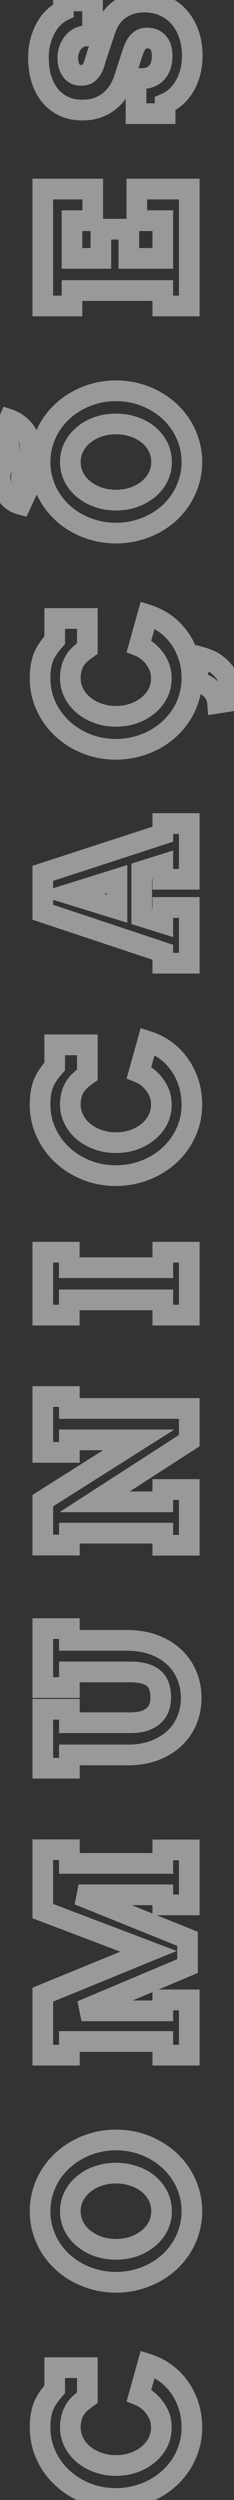 <svg xmlns="http://www.w3.org/2000/svg" width="136" height="1448" viewBox="0 0 136 1448" fill="none"><rect x="0" y="0" width="136" height="1448" fill="#333333" stroke="none"/><mask id="path-1-outside-1_613_2417" maskUnits="userSpaceOnUse" x="-7" y="-6" width="149" height="1460" fill="black"><rect fill="white" x="-7" y="-6" width="149" height="1460"></rect><path d="M50.759 1388.73C47.764 1390.83 45.649 1392.72 44.414 1394.4C43.141 1396.09 42.243 1397.9 41.719 1399.85C41.157 1401.8 40.877 1403.84 40.877 1405.97C40.877 1409.12 41.588 1412.04 43.01 1414.73C44.395 1417.43 46.304 1419.77 48.738 1421.75C51.134 1423.7 53.941 1425.23 57.161 1426.35C60.343 1427.48 63.73 1428.04 67.324 1428.04C70.955 1428.04 74.381 1427.5 77.6 1426.41C80.782 1425.29 83.571 1423.75 85.967 1421.81C88.363 1419.86 90.272 1417.54 91.694 1414.84C93.079 1412.15 93.772 1409.19 93.772 1405.97C93.772 1403.73 93.416 1401.63 92.705 1399.68C91.956 1397.74 90.983 1395.98 89.785 1394.4C88.587 1392.79 87.221 1391.39 85.686 1390.19C84.114 1388.99 82.485 1388.06 80.801 1387.39L85.855 1369.3C89.523 1370.46 92.93 1372.17 96.074 1374.41C99.181 1376.66 101.877 1379.37 104.16 1382.56C106.444 1385.7 108.241 1389.26 109.551 1393.22C110.861 1397.16 111.516 1401.4 111.516 1405.97C111.516 1409.83 110.992 1413.51 109.944 1417.03C108.896 1420.55 107.417 1423.85 105.508 1426.92C103.599 1429.95 101.296 1432.72 98.601 1435.23C95.906 1437.7 92.93 1439.81 89.673 1441.57C86.379 1443.33 82.86 1444.7 79.116 1445.67C75.335 1446.64 71.405 1447.13 67.324 1447.13C61.222 1447.13 55.514 1446.06 50.198 1443.93C44.845 1441.8 40.184 1438.88 36.216 1435.17C32.21 1431.46 29.066 1427.12 26.782 1422.14C24.461 1417.13 23.301 1411.74 23.301 1405.97C23.301 1401.37 23.881 1397.49 25.041 1394.35C26.165 1391.2 28.411 1387.74 31.78 1383.96V1371.38H50.759V1388.73ZM111.516 1280.76C111.516 1284.62 110.992 1288.3 109.944 1291.82C108.896 1295.34 107.417 1298.64 105.508 1301.71C103.599 1304.74 101.315 1307.51 98.657 1310.02C95.962 1312.49 92.986 1314.6 89.729 1316.36C86.435 1318.12 82.916 1319.49 79.172 1320.46C75.429 1321.43 71.517 1321.92 67.436 1321.92C63.356 1321.92 59.444 1321.43 55.701 1320.46C51.92 1319.49 48.401 1318.12 45.144 1316.36C41.85 1314.6 38.874 1312.49 36.216 1310.02C33.52 1307.51 31.218 1304.74 29.309 1301.71C27.4 1298.64 25.921 1295.34 24.873 1291.82C23.825 1288.3 23.301 1284.62 23.301 1280.76C23.301 1276.91 23.825 1273.22 24.873 1269.7C25.921 1266.14 27.4 1262.85 29.309 1259.82C31.218 1256.75 33.52 1253.98 36.216 1251.51C38.874 1249 41.85 1246.86 45.144 1245.1C48.401 1243.31 51.92 1241.92 55.701 1240.95C59.444 1239.98 63.356 1239.49 67.436 1239.49C71.48 1239.49 75.391 1239.98 79.172 1240.95C82.916 1241.92 86.435 1243.31 89.729 1245.1C92.986 1246.86 95.962 1249 98.657 1251.51C101.315 1253.98 103.599 1256.75 105.508 1259.82C107.417 1262.85 108.896 1266.14 109.944 1269.7C110.992 1273.22 111.516 1276.91 111.516 1280.76ZM93.884 1280.76C93.884 1277.5 93.192 1274.53 91.807 1271.83C90.384 1269.1 88.475 1266.76 86.079 1264.81C83.646 1262.87 80.838 1261.37 77.656 1260.32C74.437 1259.24 71.03 1258.69 67.436 1258.69C63.805 1258.69 60.38 1259.24 57.161 1260.32C53.941 1261.41 51.134 1262.94 48.738 1264.93C46.304 1266.87 44.395 1269.19 43.01 1271.89C41.588 1274.58 40.877 1277.54 40.877 1280.76C40.877 1283.98 41.588 1286.94 43.01 1289.63C44.395 1292.33 46.304 1294.65 48.738 1296.6C51.134 1298.54 53.941 1300.08 57.161 1301.2C60.38 1302.29 63.805 1302.83 67.436 1302.83C71.03 1302.83 74.437 1302.29 77.656 1301.2C80.838 1300.08 83.646 1298.54 86.079 1296.6C88.475 1294.65 90.384 1292.33 91.807 1289.63C93.192 1286.94 93.884 1283.98 93.884 1280.76ZM94.614 1190.36V1182.45H40.315V1190.36H24.873L24.873 1155.33L86.304 1130.23L24.873 1106.92L24.873 1071.38H40.315V1079.3H94.614V1071.49H110L110 1103.33H94.614L94.614 1097.49H45.649L108.989 1122.98V1138.76L47.334 1164.7H94.614V1158.36H110V1190.36H94.614ZM24.873 1024.16L24.873 990.022H40.315V997.827H75.635C78.854 997.827 81.587 997.471 83.833 996.76C86.079 996.012 87.913 994.982 89.336 993.672C90.758 992.362 91.807 990.808 92.481 989.011C93.117 987.214 93.435 985.249 93.435 983.115C93.435 980.907 93.154 978.904 92.593 977.107C92.031 975.273 91.077 973.719 89.729 972.446C88.344 971.136 86.51 970.144 84.226 969.47C81.942 968.759 79.079 968.403 75.635 968.403H40.315V977.444H24.873L24.873 943.303H40.315V950.098H73.445C79.434 950.098 84.769 950.959 89.448 952.681C94.09 954.403 98.021 956.78 101.24 959.812C104.46 962.807 106.912 966.344 108.596 970.425C110.281 974.468 111.123 978.81 111.123 983.452C111.123 988.057 110.299 992.362 108.652 996.367C106.968 1000.37 104.553 1003.87 101.409 1006.87C98.227 1009.83 94.371 1012.16 89.841 1013.89C85.312 1015.61 80.183 1016.47 74.456 1016.47H40.315V1024.16H24.873ZM24.873 841.227V808.883H40.315L40.315 815.79H110V834.433L54.971 869.865H94.614V862.734H110L110 895.021H94.614V888.002H40.315V894.909H24.873V869.191L80.632 833.984H40.315V841.227H24.873ZM24.873 761.724L24.873 725.282H40.259V734.266H94.614V725.282H110V761.724H94.614V752.909H40.259V761.724H24.873ZM50.759 622.532C47.764 624.628 45.649 626.519 44.414 628.203C43.141 629.888 42.243 631.703 41.719 633.65C41.157 635.597 40.877 637.637 40.877 639.771C40.877 642.915 41.588 645.835 43.01 648.53C44.395 651.226 46.304 653.565 48.738 655.549C51.134 657.496 53.941 659.031 57.161 660.154C60.343 661.277 63.73 661.838 67.324 661.838C70.955 661.838 74.381 661.296 77.6 660.21C80.782 659.087 83.571 657.552 85.967 655.606C88.363 653.659 90.272 651.338 91.694 648.643C93.079 645.947 93.772 642.99 93.772 639.771C93.772 637.524 93.416 635.428 92.705 633.482C91.956 631.535 90.983 629.775 89.785 628.203C88.587 626.593 87.221 625.19 85.686 623.992C84.114 622.794 82.485 621.858 80.801 621.184L85.855 603.103C89.523 604.264 92.93 605.967 96.074 608.213C99.181 610.459 101.877 613.173 104.16 616.355C106.444 619.5 108.241 623.056 109.551 627.024C110.861 630.955 111.516 635.204 111.516 639.771C111.516 643.626 110.992 647.314 109.944 650.833C108.896 654.351 107.417 657.646 105.508 660.715C103.599 663.748 101.296 666.518 98.601 669.026C95.906 671.497 92.93 673.612 89.673 675.371C86.379 677.131 82.86 678.497 79.116 679.47C75.335 680.444 71.405 680.93 67.324 680.93C61.222 680.93 55.514 679.863 50.198 677.73C44.845 675.596 40.184 672.676 36.216 668.97C32.21 665.264 29.066 660.921 26.782 655.942C24.461 650.926 23.301 645.536 23.301 639.771C23.301 635.166 23.881 631.292 25.041 628.147C26.165 625.003 28.411 621.54 31.78 617.759V605.181H50.759V622.532ZM94.614 509.281V500.802L82.373 504.621V530.788L94.614 534.606V525.622H110V557.909H94.614V551.564L24.873 528.373V505.856L94.614 483.171V476.994H110V509.281H94.614ZM67.998 526.352V509.169L40.315 517.817L67.998 526.352ZM50.759 375.592C47.764 377.688 45.649 379.579 44.414 381.263C43.141 382.948 42.243 384.763 41.719 386.71C41.157 388.657 40.877 390.697 40.877 392.831C40.877 395.975 41.588 398.895 43.01 401.59C44.395 404.286 46.304 406.625 48.738 408.609C51.134 410.556 53.941 412.091 57.161 413.214C60.343 414.337 63.73 414.898 67.324 414.898C70.955 414.898 74.381 414.356 77.6 413.27C80.782 412.147 83.571 410.612 85.967 408.666C88.363 406.719 90.272 404.398 91.694 401.703C93.079 399.007 93.772 396.05 93.772 392.831C93.772 390.584 93.416 388.488 92.705 386.542C91.956 384.595 90.983 382.835 89.785 381.263C88.587 379.653 87.221 378.25 85.686 377.052C84.114 375.854 82.485 374.918 80.801 374.244L85.855 356.163C89.523 357.324 92.93 359.027 96.074 361.273C99.181 363.519 101.877 366.233 104.16 369.415C106.444 372.56 108.241 376.116 109.551 380.084C110.861 384.015 111.516 388.264 111.516 392.831C111.516 396.686 110.992 400.374 109.944 403.893C108.896 407.411 107.417 410.706 105.508 413.775C103.599 416.808 101.296 419.578 98.601 422.086C95.906 424.557 92.93 426.672 89.673 428.431C86.379 430.191 82.86 431.557 79.116 432.53C75.335 433.504 71.405 433.99 67.324 433.99C61.222 433.99 55.514 432.923 50.198 430.79C44.845 428.656 40.184 425.736 36.216 422.03C32.21 418.324 29.066 413.981 26.782 409.002C24.461 403.986 23.301 398.596 23.301 392.831C23.301 388.226 23.881 384.352 25.041 381.207C26.165 378.062 28.411 374.6 31.78 370.819V358.241H50.759V375.592ZM126.453 407.262C126.34 405.727 125.966 404.286 125.33 402.938C124.731 401.553 123.87 400.318 122.747 399.232C121.624 398.109 120.238 397.154 118.591 396.368C116.982 395.545 115.11 394.946 112.976 394.571L117.805 380.926C120.763 381.787 123.346 383.004 125.554 384.576C127.763 386.148 129.597 388.02 131.057 390.191C132.517 392.363 133.621 394.777 134.37 397.435C135.119 400.056 135.512 402.863 135.549 405.858L126.453 407.262ZM111.516 267.62C111.516 271.476 110.992 275.163 109.944 278.682C108.896 282.201 107.417 285.495 105.508 288.565C103.599 291.597 101.315 294.367 98.657 296.875C95.962 299.346 92.986 301.461 89.729 303.22C86.435 304.98 82.916 306.346 79.172 307.319C75.429 308.293 71.517 308.779 67.436 308.779C63.356 308.779 59.444 308.293 55.701 307.319C51.92 306.346 48.401 304.98 45.144 303.22C41.85 301.461 38.874 299.346 36.216 296.875C33.52 294.367 31.218 291.597 29.309 288.565C27.4 285.495 25.921 282.201 24.873 278.682C23.825 275.163 23.301 271.476 23.301 267.62C23.301 263.764 23.825 260.077 24.873 256.558C25.921 253.001 27.4 249.707 29.309 246.675C31.218 243.605 33.52 240.835 36.216 238.364C38.874 235.856 41.85 233.722 45.144 231.963C48.401 230.166 51.92 228.781 55.701 227.808C59.444 226.834 63.356 226.348 67.436 226.348C71.48 226.348 75.391 226.834 79.172 227.808C82.916 228.781 86.435 230.166 89.729 231.963C92.986 233.722 95.962 235.856 98.657 238.364C101.315 240.835 103.599 243.605 105.508 246.675C107.417 249.707 108.896 253.001 109.944 256.558C110.992 260.077 111.516 263.764 111.516 267.62ZM93.884 267.62C93.884 264.363 93.192 261.387 91.807 258.692C90.384 255.959 88.475 253.619 86.079 251.672C83.646 249.726 80.838 248.228 77.656 247.18C74.437 246.095 71.03 245.552 67.436 245.552C63.805 245.552 60.38 246.095 57.161 247.18C53.941 248.266 51.134 249.801 48.738 251.785C46.304 253.731 44.395 256.052 43.01 258.748C41.588 261.443 40.877 264.4 40.877 267.62C40.877 270.839 41.588 273.797 43.01 276.492C44.395 279.187 46.304 281.508 48.738 283.455C51.134 285.401 53.941 286.936 57.161 288.059C60.38 289.145 63.805 289.688 67.436 289.688C71.03 289.688 74.437 289.145 77.656 288.059C80.838 286.936 83.646 285.401 86.079 283.455C88.475 281.508 90.384 279.187 91.807 276.492C93.192 273.797 93.884 270.839 93.884 267.62ZM-0.002 276.211C-0.002 274.639 0.278 273.123 0.84 271.663C1.364 270.203 1.963 268.78 2.637 267.395C3.273 265.973 3.872 264.606 4.434 263.296C4.958 261.948 5.22 260.619 5.22 259.309C5.22 257.737 4.939 256.352 4.377 255.154C3.816 253.919 2.824 252.814 1.401 251.841L5.332 242.969C7.017 243.53 8.589 244.335 10.049 245.383C11.509 246.394 12.8 247.573 13.923 248.921C15.009 250.269 15.87 251.747 16.506 253.357C17.105 254.967 17.405 256.651 17.405 258.411C17.405 260.357 17.162 262.117 16.675 263.689C16.151 265.261 15.589 266.759 14.99 268.181C14.354 269.566 13.774 270.933 13.249 272.28C12.725 273.628 12.463 275.051 12.463 276.548C12.463 278.233 12.819 279.655 13.53 280.816C14.204 281.976 15.028 282.931 16.001 283.679L12.07 292.214C10.049 291.69 8.289 290.811 6.792 289.575C5.295 288.303 4.041 286.899 3.03 285.364C2.019 283.829 1.27 282.257 0.784 280.647C0.26 279 -0.002 277.521 -0.002 276.211ZM24.873 177.224L24.873 109.504H53.904L53.904 127.809H41.831V149.653H58.621V132.751H74.905V149.653H94.614V127.809H79.509V109.504H110L110 177.224H94.614L94.614 168.295H41.831V177.224H24.873ZM48.85 20.848C47.54 21.035 46.304 21.503 45.144 22.252C43.984 22.963 42.992 23.899 42.168 25.06C41.307 26.183 40.633 27.474 40.147 28.934C39.66 30.357 39.416 31.854 39.416 33.426C39.416 34.849 39.566 36.178 39.866 37.413C40.165 38.649 40.633 39.734 41.27 40.67C41.868 41.569 42.655 42.298 43.628 42.86C44.601 43.384 45.762 43.646 47.109 43.646C48.794 43.646 50.142 43.291 51.152 42.579C52.126 41.831 52.931 40.895 53.567 39.772C54.203 38.611 54.709 37.338 55.083 35.953C55.457 34.568 55.869 33.221 56.318 31.91L61.484 16.468C62.233 14.335 63.263 12.332 64.573 10.46C65.883 8.588 67.474 6.979 69.346 5.631C71.217 4.246 73.37 3.16 75.803 2.374C78.237 1.588 80.969 1.195 84.001 1.195C88.119 1.195 91.882 1.962 95.288 3.497C98.695 4.995 101.615 7.11 104.048 9.842C106.481 12.575 108.372 15.851 109.719 19.669C111.067 23.487 111.741 27.718 111.741 32.359C111.741 35.616 111.366 38.705 110.618 41.625C109.906 44.507 108.858 47.146 107.473 49.542C106.088 51.938 104.441 54.034 102.532 55.831C100.585 57.628 98.395 59.032 95.962 60.043V65.826H79.06V45.499H82.541C84.226 45.499 85.78 45.237 87.202 44.713C88.625 44.151 89.86 43.328 90.908 42.242C91.956 41.157 92.78 39.79 93.379 38.143C93.94 36.496 94.221 34.568 94.221 32.359C94.221 28.99 93.454 26.426 91.919 24.667C90.347 22.907 88.175 22.027 85.405 22.027C83.983 22.027 82.803 22.346 81.868 22.982C80.894 23.581 80.09 24.367 79.453 25.34C78.779 26.314 78.218 27.399 77.769 28.597C77.319 29.795 76.908 30.974 76.533 32.135L72.378 44.994C71.629 47.427 70.581 49.785 69.233 52.069C67.886 54.315 66.201 56.318 64.18 58.077C62.158 59.799 59.8 61.184 57.105 62.233C54.372 63.243 51.265 63.749 47.783 63.749C43.74 63.749 40.147 63 37.002 61.503C33.82 60.005 31.143 57.909 28.972 55.214C26.801 52.518 25.154 49.318 24.031 45.611C22.908 41.905 22.346 37.844 22.346 33.426C22.346 29.945 22.758 26.726 23.581 23.768C24.368 20.811 25.435 18.172 26.782 15.851C28.13 13.492 29.683 11.508 31.443 9.899C33.165 8.251 34.962 6.997 36.834 6.136V0.521H53.791V20.848H48.85Z"></path></mask><path d="M50.759 1388.73L54.2 1393.65L56.759 1391.86V1388.73H50.759ZM44.414 1394.4L49.201 1398.02L49.227 1397.99L49.252 1397.95L44.414 1394.4ZM41.719 1399.85L47.484 1401.51L47.498 1401.46L47.512 1401.41L41.719 1399.85ZM43.01 1414.73L48.347 1411.99L48.332 1411.96L48.317 1411.93L43.01 1414.73ZM48.738 1421.75L44.946 1426.4L44.954 1426.41L48.738 1421.75ZM57.161 1426.35L59.158 1420.7L59.147 1420.69L59.137 1420.69L57.161 1426.35ZM77.6 1426.41L79.517 1432.1L79.557 1432.08L79.597 1432.07L77.6 1426.41ZM85.967 1421.81L82.183 1417.15L85.967 1421.81ZM91.694 1414.84L97.001 1417.64L97.016 1417.62L97.031 1417.59L91.694 1414.84ZM92.705 1399.68L98.341 1397.62L98.323 1397.58L98.305 1397.53L92.705 1399.68ZM89.785 1394.4L84.972 1397.99L84.992 1398.01L85.013 1398.04L89.785 1394.4ZM85.686 1390.19L89.378 1385.46L89.35 1385.44L89.322 1385.42L85.686 1390.19ZM80.801 1387.39L75.022 1385.77L73.573 1390.96L78.572 1392.96L80.801 1387.39ZM85.855 1369.3L87.664 1363.58L81.747 1361.71L80.076 1367.69L85.855 1369.3ZM96.074 1374.41L99.589 1369.55L99.576 1369.54L99.562 1369.53L96.074 1374.41ZM104.16 1382.56L99.285 1386.05L99.295 1386.07L99.305 1386.08L104.16 1382.56ZM109.551 1393.22L103.853 1395.11L103.856 1395.11L103.859 1395.12L109.551 1393.22ZM105.508 1426.92L110.585 1430.11L110.594 1430.1L110.603 1430.09L105.508 1426.92ZM98.601 1435.23L102.655 1439.65L102.672 1439.63L102.688 1439.62L98.601 1435.23ZM89.673 1441.57L92.499 1446.86L92.512 1446.86L92.525 1446.85L89.673 1441.57ZM79.116 1445.67L80.612 1451.48L80.619 1451.48L80.626 1451.48L79.116 1445.67ZM50.198 1443.93L52.433 1438.36L52.426 1438.36L52.419 1438.36L50.198 1443.93ZM36.216 1435.17L40.311 1430.79L40.301 1430.78L40.291 1430.77L36.216 1435.17ZM26.782 1422.14L32.236 1419.64L32.232 1419.63L32.228 1419.62L26.782 1422.14ZM25.041 1394.35L30.67 1396.43L30.681 1396.4L30.692 1396.37L25.041 1394.35ZM31.78 1383.96L36.259 1387.95L37.78 1386.25V1383.96H31.78ZM31.78 1371.38V1365.38H25.78V1371.38H31.78ZM50.759 1371.38H56.759V1365.38H50.759V1371.38ZM47.319 1383.82C44.126 1386.05 41.385 1388.39 39.576 1390.86L49.252 1397.95C49.913 1397.05 51.403 1395.61 54.2 1393.65L47.319 1383.82ZM39.627 1390.79C37.912 1393.06 36.659 1395.57 35.925 1398.29L47.512 1401.41C47.827 1400.24 48.371 1399.12 49.201 1398.02L39.627 1390.79ZM35.954 1398.19C35.228 1400.7 34.877 1403.31 34.877 1405.97H46.877C46.877 1404.37 47.086 1402.89 47.484 1401.51L35.954 1398.19ZM34.877 1405.97C34.877 1410.06 35.811 1413.95 37.704 1417.53L48.317 1411.93C47.364 1410.13 46.877 1408.17 46.877 1405.97H34.877ZM37.674 1417.47C39.45 1420.93 41.896 1423.91 44.946 1426.4L52.529 1417.1C50.714 1415.62 49.34 1413.92 48.347 1411.99L37.674 1417.47ZM44.954 1426.41C47.943 1428.84 51.377 1430.69 55.184 1432.02L59.137 1420.69C56.505 1419.77 54.324 1418.56 52.521 1417.09L44.954 1426.41ZM55.164 1432.01C59.028 1433.38 63.095 1434.04 67.324 1434.04V1422.04C64.366 1422.04 61.657 1421.58 59.158 1420.7L55.164 1432.01ZM67.324 1434.04C71.562 1434.04 75.639 1433.4 79.517 1432.1L75.683 1420.73C73.122 1421.59 70.348 1422.04 67.324 1422.04V1434.04ZM79.597 1432.07C83.367 1430.74 86.773 1428.88 89.75 1426.46L82.183 1417.15C80.369 1418.62 78.197 1419.84 75.603 1420.75L79.597 1432.07ZM89.75 1426.46C92.765 1424.01 95.196 1421.06 97.001 1417.64L86.388 1412.04C85.348 1414.01 83.96 1415.71 82.183 1417.15L89.75 1426.46ZM97.031 1417.59C98.879 1413.99 99.772 1410.08 99.772 1405.97H87.772C87.772 1408.3 87.28 1410.31 86.358 1412.1L97.031 1417.59ZM99.772 1405.97C99.772 1403.08 99.312 1400.28 98.341 1397.62L87.07 1401.74C87.52 1402.98 87.772 1404.37 87.772 1405.97H99.772ZM98.305 1397.53C97.364 1395.08 96.119 1392.82 94.558 1390.77L85.013 1398.04C85.847 1399.14 86.549 1400.39 87.105 1401.84L98.305 1397.53ZM94.599 1390.82C93.09 1388.79 91.349 1387 89.378 1385.46L81.994 1394.92C83.093 1395.78 84.085 1396.79 84.972 1397.99L94.599 1390.82ZM89.322 1385.42C87.357 1383.92 85.26 1382.71 83.029 1381.81L78.572 1392.96C79.711 1393.41 80.87 1394.07 82.05 1394.97L89.322 1385.42ZM86.579 1389L91.633 1370.92L80.076 1367.69L75.022 1385.77L86.579 1389ZM84.045 1375.02C87.111 1375.99 89.952 1377.41 92.587 1379.3L99.562 1369.53C95.907 1366.92 91.935 1364.93 87.664 1363.58L84.045 1375.02ZM92.559 1379.28C95.131 1381.14 97.371 1383.39 99.285 1386.05L109.035 1379.06C106.383 1375.36 103.231 1372.18 99.589 1369.55L92.559 1379.28ZM99.305 1386.08C101.198 1388.69 102.723 1391.68 103.853 1395.11L115.248 1391.34C113.758 1386.83 111.689 1382.71 109.015 1379.03L99.305 1386.08ZM103.859 1395.12C104.945 1398.38 105.516 1401.98 105.516 1405.97H117.516C117.516 1400.83 116.777 1395.93 115.243 1391.33L103.859 1395.12ZM105.516 1405.97C105.516 1409.28 105.068 1412.39 104.194 1415.32L115.694 1418.75C116.916 1414.64 117.516 1410.38 117.516 1405.97H105.516ZM104.194 1415.32C103.296 1418.34 102.035 1421.14 100.413 1423.75L110.603 1430.09C112.799 1426.55 114.496 1422.77 115.694 1418.75L104.194 1415.32ZM100.43 1423.72C98.806 1426.3 96.839 1428.67 94.514 1430.83L102.688 1439.62C105.754 1436.77 108.392 1433.6 110.585 1430.11L100.43 1423.72ZM94.547 1430.8C92.22 1432.94 89.649 1434.77 86.821 1436.29L92.525 1446.85C96.211 1444.86 99.591 1442.46 102.655 1439.65L94.547 1430.8ZM86.846 1436.28C83.984 1437.81 80.909 1439.01 77.606 1439.86L80.626 1451.48C84.811 1450.39 88.773 1448.85 92.499 1446.86L86.846 1436.28ZM77.62 1439.86C74.35 1440.7 70.923 1441.13 67.324 1441.13V1453.13C71.886 1453.13 76.321 1452.59 80.612 1451.48L77.62 1439.86ZM67.324 1441.13C61.938 1441.13 56.992 1440.19 52.433 1438.36L47.963 1449.5C54.035 1451.94 60.507 1453.13 67.324 1453.13V1441.13ZM52.419 1438.36C47.716 1436.48 43.701 1433.95 40.311 1430.79L32.12 1439.56C36.667 1443.8 41.973 1447.11 47.976 1449.5L52.419 1438.36ZM40.291 1430.77C36.868 1427.6 34.191 1423.9 32.236 1419.64L21.328 1424.64C23.941 1430.34 27.553 1435.33 32.141 1439.57L40.291 1430.77ZM32.228 1419.62C30.288 1415.43 29.301 1410.9 29.301 1405.97H17.301C17.301 1412.57 18.635 1418.82 21.337 1424.66L32.228 1419.62ZM29.301 1405.97C29.301 1401.83 29.828 1398.71 30.67 1396.43L19.413 1392.27C17.934 1396.28 17.301 1400.9 17.301 1405.97H29.301ZM30.692 1396.37C31.457 1394.22 33.165 1391.42 36.259 1387.95L27.3 1379.97C23.656 1384.06 20.872 1388.18 19.391 1392.33L30.692 1396.37ZM37.78 1383.96V1371.38H25.78V1383.96H37.78ZM31.78 1377.38H50.759V1365.38H31.78V1377.38ZM44.759 1371.38V1388.73H56.759V1371.38H44.759ZM105.508 1301.71L110.585 1304.9L110.594 1304.89L110.603 1304.87L105.508 1301.71ZM98.657 1310.02L102.712 1314.44L102.744 1314.41L102.775 1314.38L98.657 1310.02ZM89.729 1316.36L92.556 1321.65L92.568 1321.65L92.581 1321.64L89.729 1316.36ZM55.701 1320.46L57.211 1314.65L57.203 1314.65L57.197 1314.65L55.701 1320.46ZM45.144 1316.36L47.996 1311.08L47.983 1311.08L47.971 1311.07L45.144 1316.36ZM36.216 1310.02L32.128 1314.41L32.131 1314.41L36.216 1310.02ZM29.309 1301.71L24.214 1304.87L24.223 1304.89L24.232 1304.9L29.309 1301.71ZM24.873 1269.7L30.623 1271.41L30.626 1271.4L30.628 1271.4L24.873 1269.7ZM29.309 1259.82L34.386 1263.01L34.395 1263L34.404 1262.98L29.309 1259.82ZM36.216 1251.51L40.27 1255.93L40.302 1255.9L40.334 1255.87L36.216 1251.51ZM45.144 1245.1L47.971 1250.4L48.007 1250.38L48.042 1250.36L45.144 1245.1ZM55.701 1240.95L57.197 1246.76L57.203 1246.76L57.211 1246.76L55.701 1240.95ZM79.172 1240.95L80.682 1235.14L80.675 1235.14L80.668 1235.14L79.172 1240.95ZM89.729 1245.1L86.856 1250.37L86.867 1250.38L86.877 1250.38L89.729 1245.1ZM98.657 1251.51L94.57 1255.9L94.572 1255.9L98.657 1251.51ZM105.508 1259.82L100.413 1262.98L100.422 1263L100.43 1263.01L105.508 1259.82ZM109.944 1269.7L104.189 1271.4L104.191 1271.4L104.194 1271.41L109.944 1269.7ZM91.807 1271.83L97.143 1269.09L97.136 1269.08L97.129 1269.06L91.807 1271.83ZM86.079 1264.81L89.863 1260.16L89.845 1260.14L89.827 1260.13L86.079 1264.81ZM77.656 1260.32L75.739 1266.01L75.759 1266.01L75.779 1266.02L77.656 1260.32ZM48.738 1264.93L52.486 1269.61L52.526 1269.58L52.565 1269.55L48.738 1264.93ZM43.01 1271.89L48.317 1274.69L48.332 1274.66L48.347 1274.63L43.01 1271.89ZM43.01 1289.63L48.347 1286.89L48.332 1286.86L48.317 1286.83L43.01 1289.63ZM48.738 1296.6L52.521 1291.94L52.504 1291.92L52.486 1291.91L48.738 1296.6ZM57.161 1301.2L55.184 1306.87L55.214 1306.88L55.243 1306.89L57.161 1301.2ZM77.656 1301.2L79.573 1306.89L79.613 1306.87L79.653 1306.86L77.656 1301.2ZM86.079 1296.6L89.827 1301.28L89.845 1301.27L89.863 1301.25L86.079 1296.6ZM91.807 1289.63L97.113 1292.43L97.128 1292.4L97.143 1292.38L91.807 1289.63ZM105.516 1280.76C105.516 1284.07 105.068 1287.17 104.194 1290.11L115.694 1293.54C116.916 1289.43 117.516 1285.17 117.516 1280.76H105.516ZM104.194 1290.11C103.296 1293.12 102.035 1295.93 100.413 1298.54L110.603 1304.87C112.799 1301.34 114.496 1297.56 115.694 1293.54L104.194 1290.11ZM100.43 1298.51C98.796 1301.1 96.837 1303.48 94.539 1305.65L102.775 1314.38C105.793 1311.53 108.401 1308.37 110.585 1304.9L100.43 1298.51ZM94.603 1305.59C92.276 1307.73 89.705 1309.55 86.877 1311.08L92.581 1321.64C96.267 1319.65 99.648 1317.25 102.712 1314.44L94.603 1305.59ZM86.902 1311.07C84.04 1312.6 80.965 1313.8 77.663 1314.65L80.682 1326.27C84.867 1325.18 88.83 1323.64 92.556 1321.65L86.902 1311.07ZM77.663 1314.65C74.438 1315.49 71.035 1315.92 67.436 1315.92V1327.92C71.998 1327.92 76.419 1327.38 80.682 1326.27L77.663 1314.65ZM67.436 1315.92C63.838 1315.92 60.435 1315.49 57.211 1314.65L54.191 1326.27C58.454 1327.38 62.875 1327.92 67.436 1327.92V1315.92ZM57.197 1314.65C53.862 1313.79 50.801 1312.6 47.996 1311.08L42.292 1321.64C46.001 1323.64 49.978 1325.18 54.205 1326.27L57.197 1314.65ZM47.971 1311.07C45.12 1309.55 42.569 1307.73 40.301 1305.62L32.131 1314.41C35.179 1317.24 38.58 1319.66 42.317 1321.65L47.971 1311.07ZM40.303 1305.62C37.978 1303.46 36.011 1301.09 34.386 1298.51L24.232 1304.9C26.425 1308.39 29.063 1311.56 32.128 1314.41L40.303 1305.62ZM34.404 1298.54C32.782 1295.93 31.521 1293.12 30.623 1290.11L19.123 1293.54C20.321 1297.56 22.018 1301.34 24.214 1304.87L34.404 1298.54ZM30.623 1290.11C29.749 1287.17 29.301 1284.07 29.301 1280.76H17.301C17.301 1285.17 17.901 1289.43 19.123 1293.54L30.623 1290.11ZM29.301 1280.76C29.301 1277.46 29.749 1274.35 30.623 1271.41L19.123 1267.99C17.901 1272.09 17.301 1276.35 17.301 1280.76H29.301ZM30.628 1271.4C31.526 1268.35 32.781 1265.56 34.386 1263.01L24.232 1256.62C22.019 1260.13 20.317 1263.94 19.118 1268L30.628 1271.4ZM34.404 1262.98C36.022 1260.38 37.972 1258.03 40.27 1255.93L32.161 1247.08C29.069 1249.92 26.415 1253.11 24.214 1256.65L34.404 1262.98ZM40.334 1255.87C42.596 1253.73 45.136 1251.91 47.971 1250.4L42.317 1239.81C38.564 1241.82 35.151 1244.26 32.098 1247.14L40.334 1255.87ZM48.042 1250.36C50.836 1248.82 53.88 1247.61 57.197 1246.76L54.205 1235.14C49.959 1236.23 45.966 1237.8 42.246 1239.85L48.042 1250.36ZM57.211 1246.76C60.435 1245.92 63.838 1245.49 67.436 1245.49V1233.49C62.875 1233.49 58.454 1234.03 54.191 1235.14L57.211 1246.76ZM67.436 1245.49C70.993 1245.49 74.401 1245.92 77.677 1246.76L80.668 1235.14C76.382 1234.03 71.966 1233.49 67.436 1233.49V1245.49ZM77.663 1246.76C80.946 1247.61 84.005 1248.82 86.856 1250.37L92.602 1239.84C88.864 1237.8 84.886 1236.23 80.682 1235.14L77.663 1246.76ZM86.877 1250.38C89.689 1251.9 92.249 1253.74 94.57 1255.9L102.745 1247.11C99.675 1244.26 96.283 1241.83 92.581 1239.83L86.877 1250.38ZM94.572 1255.9C96.842 1258.01 98.786 1260.37 100.413 1262.98L110.603 1256.65C108.412 1253.12 105.788 1249.94 102.742 1247.11L94.572 1255.9ZM100.43 1263.01C102.036 1265.56 103.291 1268.35 104.189 1271.4L115.699 1268C114.5 1263.94 112.798 1260.13 110.585 1256.62L100.43 1263.01ZM104.194 1271.41C105.068 1274.35 105.516 1277.46 105.516 1280.76H117.516C117.516 1276.35 116.916 1272.09 115.694 1267.99L104.194 1271.41ZM99.884 1280.76C99.884 1276.62 98.996 1272.7 97.143 1269.09L86.47 1274.58C87.387 1276.36 87.884 1278.38 87.884 1280.76H99.884ZM97.129 1269.06C95.327 1265.6 92.894 1262.62 89.863 1260.16L82.296 1269.47C84.056 1270.9 85.441 1272.6 86.484 1274.6L97.129 1269.06ZM89.827 1260.13C86.795 1257.7 83.343 1255.88 79.534 1254.62L75.779 1266.02C78.333 1266.86 80.497 1268.03 82.331 1269.5L89.827 1260.13ZM79.573 1254.64C75.701 1253.33 71.644 1252.69 67.436 1252.69V1264.69C70.416 1264.69 73.172 1265.14 75.739 1266.01L79.573 1254.64ZM67.436 1252.69C63.198 1252.69 59.122 1253.33 55.243 1254.64L59.078 1266.01C61.638 1265.14 64.412 1264.69 67.436 1264.69V1252.69ZM55.243 1254.64C51.392 1255.93 47.923 1257.81 44.911 1260.3L52.565 1269.55C54.344 1268.07 56.49 1266.88 59.078 1266.01L55.243 1254.64ZM44.99 1260.24C41.915 1262.7 39.456 1265.68 37.674 1269.15L48.347 1274.63C49.334 1272.71 50.694 1271.04 52.486 1269.61L44.99 1260.24ZM37.704 1269.09C35.8 1272.7 34.877 1276.62 34.877 1280.76H46.877C46.877 1278.46 47.375 1276.47 48.317 1274.69L37.704 1269.09ZM34.877 1280.76C34.877 1284.9 35.8 1288.83 37.704 1292.43L48.317 1286.83C47.375 1285.05 46.877 1283.06 46.877 1280.76H34.877ZM37.674 1292.38C39.456 1295.84 41.915 1298.82 44.99 1301.28L52.486 1291.91C50.694 1290.48 49.334 1288.81 48.347 1286.89L37.674 1292.38ZM44.954 1301.25C47.943 1303.68 51.377 1305.54 55.184 1306.87L59.137 1295.54C56.505 1294.62 54.324 1293.4 52.521 1291.94L44.954 1301.25ZM55.243 1306.89C59.122 1308.19 63.198 1308.83 67.436 1308.83V1296.83C64.412 1296.83 61.638 1296.38 59.078 1295.51L55.243 1306.89ZM67.436 1308.83C71.644 1308.83 75.701 1308.19 79.573 1306.89L75.739 1295.51C73.172 1296.38 70.416 1296.83 67.436 1296.83V1308.83ZM79.653 1306.86C83.417 1305.53 86.827 1303.68 89.827 1301.28L82.331 1291.91C80.465 1293.4 78.26 1294.62 75.659 1295.54L79.653 1306.86ZM89.863 1301.25C92.878 1298.8 95.308 1295.85 97.113 1292.43L86.5 1286.83C85.46 1288.8 84.072 1290.5 82.296 1291.94L89.863 1301.25ZM97.143 1292.38C98.991 1288.78 99.884 1284.87 99.884 1280.76H87.884C87.884 1283.09 87.392 1285.1 86.47 1286.89L97.143 1292.38ZM94.614 1190.36H88.614V1196.36H94.614V1190.36ZM94.614 1182.45H100.614V1176.45H94.614V1182.45ZM40.315 1182.45V1176.45H34.315V1182.45H40.315ZM40.315 1190.36V1196.36H46.315V1190.36H40.315ZM24.873 1190.36H18.873V1196.36H24.873V1190.36ZM24.873 1155.33L22.604 1149.77L18.873 1151.3V1155.33H24.873ZM86.304 1130.23L88.573 1135.78L102.674 1130.02L88.432 1124.62L86.304 1130.23ZM24.873 1106.92H18.873V1111.06L22.745 1112.53L24.873 1106.92ZM24.873 1071.38V1065.38H18.873V1071.38H24.873ZM40.315 1071.38H46.315V1065.38H40.315V1071.38ZM40.315 1079.3H34.315V1085.3H40.315V1079.3ZM94.614 1079.3V1085.3H100.614V1079.3H94.614ZM94.614 1071.49V1065.49H88.614V1071.49H94.614ZM110 1071.49H116V1065.49H110V1071.49ZM110 1103.33V1109.33H116V1103.33H110ZM94.614 1103.33H88.614V1109.33H94.614V1103.33ZM94.614 1097.49H100.614V1091.49H94.614V1097.49ZM45.649 1097.49V1091.49L43.409 1103.05L45.649 1097.49ZM108.989 1122.98H114.989V1118.93L111.23 1117.42L108.989 1122.98ZM108.989 1138.76L111.316 1144.29L114.989 1142.75V1138.76H108.989ZM47.334 1164.7L45.007 1159.17L47.334 1170.7V1164.7ZM94.614 1164.7V1170.7H100.614V1164.7H94.614ZM94.614 1158.36V1152.36H88.614V1158.36H94.614ZM110 1158.36H116V1152.36H110V1158.36ZM110 1190.36V1196.36H116V1190.36H110ZM100.614 1190.36V1182.45H88.614V1190.36H100.614ZM94.614 1176.45H40.315V1188.45H94.614V1176.45ZM34.315 1182.45V1190.36H46.315V1182.45H34.315ZM40.315 1184.36H24.873L24.873 1196.36H40.315V1184.36ZM30.873 1190.36L30.873 1155.33H18.873L18.873 1190.36H30.873ZM27.142 1160.88L88.573 1135.78L84.034 1124.67L22.604 1149.77L27.142 1160.88ZM88.432 1124.62L27.001 1101.31L22.745 1112.53L84.176 1135.84L88.432 1124.62ZM30.873 1106.92V1071.38H18.873L18.873 1106.92H30.873ZM24.873 1077.38H40.315V1065.38H24.873L24.873 1077.38ZM34.315 1071.38V1079.3H46.315V1071.38H34.315ZM40.315 1085.3H94.614V1073.3H40.315V1085.3ZM100.614 1079.3V1071.49H88.614V1079.3H100.614ZM94.614 1077.49H110V1065.49H94.614V1077.49ZM104 1071.49L104 1103.33H116L116 1071.49H104ZM110 1097.33H94.614L94.614 1109.33H110L110 1097.33ZM100.614 1103.33L100.614 1097.49H88.614L88.614 1103.33H100.614ZM94.614 1091.49H45.649V1103.49H94.614L94.614 1091.49ZM43.409 1103.05L106.749 1128.55L111.23 1117.42L47.89 1091.92L43.409 1103.05ZM102.989 1122.98V1138.76H114.989V1122.98H102.989ZM106.662 1133.23L45.007 1159.17L49.661 1170.23L111.316 1144.29L106.662 1133.23ZM47.334 1170.7H94.614V1158.7H47.334L47.334 1170.7ZM100.614 1164.7V1158.36H88.614V1164.7H100.614ZM94.614 1164.36H110V1152.36H94.614V1164.36ZM104 1158.36V1190.36H116V1158.36H104ZM110 1184.36H94.614V1196.36H110V1184.36ZM24.873 1024.16H18.873V1030.16H24.873V1024.16ZM24.873 990.022V984.022H18.873V990.022H24.873ZM40.315 990.022H46.315V984.022H40.315V990.022ZM40.315 997.827H34.315V1003.83H40.315V997.827ZM83.833 996.76L85.644 1002.48L85.688 1002.47L85.73 1002.45L83.833 996.76ZM92.481 989.011L98.098 991.118L98.118 991.066L98.136 991.014L92.481 989.011ZM92.593 977.107L86.856 978.863L86.861 978.88L86.866 978.897L92.593 977.107ZM89.729 972.446L85.606 976.805L85.609 976.808L89.729 972.446ZM84.226 969.47L82.442 975.199L82.485 975.212L82.528 975.225L84.226 969.47ZM40.315 968.403V962.403H34.315V968.403H40.315ZM40.315 977.444V983.444H46.315V977.444H40.315ZM24.873 977.444H18.873V983.444H24.873V977.444ZM24.873 943.303V937.303H18.873V943.303H24.873ZM40.315 943.303H46.315V937.303H40.315V943.303ZM40.315 950.098H34.315V956.098H40.315V950.098ZM89.448 952.681L91.535 947.055L91.528 947.053L91.52 947.05L89.448 952.681ZM101.24 959.812L97.126 964.18L97.14 964.192L97.154 964.205L101.24 959.812ZM108.596 970.425L103.05 972.714L103.054 972.723L103.058 972.732L108.596 970.425ZM108.652 996.367L114.183 998.693L114.192 998.671L114.201 998.649L108.652 996.367ZM101.409 1006.87L105.493 1011.26L105.52 1011.24L105.547 1011.21L101.409 1006.87ZM89.841 1013.89L91.973 1019.5L89.841 1013.89ZM40.315 1016.47V1010.47H34.315V1016.47H40.315ZM40.315 1024.16V1030.16H46.315V1024.16H40.315ZM30.873 1024.16V990.022H18.873L18.873 1024.16H30.873ZM24.873 996.022H40.315V984.022H24.873V996.022ZM34.315 990.022V997.827H46.315V990.022H34.315ZM40.315 1003.83H75.635V991.827H40.315V1003.83ZM75.635 1003.83C79.26 1003.83 82.642 1003.43 85.644 1002.48L82.022 991.04C80.532 991.512 78.448 991.827 75.635 991.827V1003.83ZM85.73 1002.45C88.605 1001.49 91.231 1000.08 93.401 998.085L85.271 989.259C84.596 989.88 83.553 990.529 81.936 991.068L85.73 1002.45ZM93.401 998.085C95.509 996.143 97.092 993.802 98.098 991.118L86.862 986.904C86.521 987.814 86.008 988.58 85.271 989.259L93.401 998.085ZM98.136 991.014C99.026 988.502 99.435 985.851 99.435 983.115H87.435C87.435 984.647 87.208 985.926 86.825 987.008L98.136 991.014ZM99.435 983.115C99.435 980.402 99.09 977.784 98.32 975.317L86.866 978.897C87.218 980.024 87.435 981.411 87.435 983.115H99.435ZM98.33 975.351C97.475 972.558 95.979 970.096 93.849 968.084L85.609 976.808C86.174 977.342 86.587 977.987 86.856 978.863L98.33 975.351ZM93.852 968.087C91.63 965.986 88.894 964.592 85.924 963.715L82.528 975.225C84.125 975.696 85.058 976.286 85.606 976.805L93.852 968.087ZM86.01 963.742C82.956 962.79 79.442 962.403 75.635 962.403V974.403C78.716 974.403 80.929 974.727 82.442 975.199L86.01 963.742ZM75.635 962.403H40.315V974.403H75.635V962.403ZM34.315 968.403V977.444H46.315V968.403H34.315ZM40.315 971.444H24.873V983.444H40.315V971.444ZM30.873 977.444V943.303H18.873L18.873 977.444H30.873ZM24.873 949.303H40.315V937.303H24.873V949.303ZM34.315 943.303V950.098H46.315V943.303H34.315ZM40.315 956.098H73.445V944.098H40.315V956.098ZM73.445 956.098C78.866 956.098 83.479 956.877 87.376 958.311L91.52 947.05C86.059 945.04 80.003 944.098 73.445 944.098V956.098ZM87.361 958.306C91.34 959.782 94.558 961.76 97.126 964.18L105.354 955.444C101.484 951.799 96.84 949.023 91.535 947.055L87.361 958.306ZM97.154 964.205C99.738 966.609 101.694 969.429 103.05 972.714L114.142 968.135C112.129 963.26 109.181 959.004 105.327 955.419L97.154 964.205ZM103.058 972.732C104.42 976.001 105.123 979.554 105.123 983.452H117.123C117.123 978.066 116.142 972.934 114.135 968.117L103.058 972.732ZM105.123 983.452C105.123 987.324 104.434 990.849 103.103 994.085L114.201 998.649C116.165 993.875 117.123 988.789 117.123 983.452H105.123ZM103.122 994.041C101.757 997.286 99.817 1000.1 97.271 1002.52L105.547 1011.21C109.29 1007.65 112.178 1003.46 114.183 998.693L103.122 994.041ZM97.324 1002.47C94.77 1004.85 91.599 1006.8 87.709 1008.28L91.973 1019.5C97.143 1017.53 101.683 1014.8 105.493 1011.26L97.324 1002.47ZM87.709 1008.28C83.972 1009.7 79.584 1010.47 74.456 1010.47V1022.47C80.782 1022.47 86.651 1021.52 91.973 1019.5L87.709 1008.28ZM74.456 1010.47H40.315V1022.47H74.456V1010.47ZM34.315 1016.47V1024.16H46.315V1016.47H34.315ZM40.315 1018.16H24.873V1030.16H40.315V1018.16ZM24.873 841.227H18.873L18.873 847.227H24.873L24.873 841.227ZM24.873 808.883V802.883H18.873V808.883H24.873ZM40.315 808.883H46.315V802.883H40.315V808.883ZM40.315 815.79H34.315V821.79H40.315V815.79ZM110 815.79H116V809.79H110V815.79ZM110 834.433L113.248 839.478L116 837.706V834.433H110ZM54.971 869.865L51.722 864.82L34.569 875.865H54.971V869.865ZM94.614 869.865L94.614 875.865H100.614L100.614 869.865H94.614ZM94.614 862.734V856.734H88.614V862.734H94.614ZM110 862.734H116V856.734H110V862.734ZM110 895.021V901.021H116V895.021H110ZM94.614 895.021H88.614V901.021H94.614V895.021ZM94.614 888.002H100.614V882.002H94.614V888.002ZM40.315 888.002V882.002H34.315V888.002H40.315ZM40.315 894.909V900.909H46.315V894.909H40.315ZM24.873 894.909H18.873L18.873 900.909H24.873L24.873 894.909ZM24.873 869.191L21.67 864.118L18.873 865.884V869.191H24.873ZM80.632 833.984L83.836 839.057L101.373 827.984H80.632V833.984ZM40.315 833.984V827.984H34.315V833.984H40.315ZM40.315 841.227V847.227H46.315V841.227H40.315ZM30.873 841.227L30.873 808.883H18.873V841.227H30.873ZM24.873 814.883H40.315L40.315 802.883H24.873V814.883ZM34.315 808.883L34.315 815.79H46.315L46.315 808.883H34.315ZM40.315 821.79H110V809.79H40.315L40.315 821.79ZM104 815.79V834.433H116V815.79H104ZM106.752 829.388L51.722 864.82L58.219 874.91L113.248 839.478L106.752 829.388ZM54.971 875.865H94.614L94.614 863.865H54.971V875.865ZM100.614 869.865V862.734H88.614V869.865H100.614ZM94.614 868.734H110V856.734H94.614V868.734ZM104 862.734L104 895.021H116L116 862.734H104ZM110 889.021H94.614V901.021H110V889.021ZM100.614 895.021V888.002H88.614V895.021H100.614ZM94.614 882.002H40.315V894.002H94.614V882.002ZM34.315 888.002V894.909H46.315V888.002H34.315ZM40.315 888.909H24.873L24.873 900.909H40.315V888.909ZM30.873 894.909V869.191H18.873V894.909H30.873ZM28.076 874.264L83.836 839.057L77.429 828.91L21.67 864.118L28.076 874.264ZM80.632 827.984H40.315V839.984H80.632V827.984ZM34.315 833.984V841.227H46.315V833.984H34.315ZM40.315 835.227H24.873L24.873 847.227H40.315V835.227ZM24.873 761.724H18.873V767.724H24.873V761.724ZM24.873 725.282V719.282H18.873V725.282H24.873ZM40.259 725.282H46.259V719.282H40.259V725.282ZM40.259 734.266H34.259V740.266H40.259V734.266ZM94.614 734.266V740.266H100.614V734.266H94.614ZM94.614 725.282V719.282H88.614V725.282H94.614ZM110 725.282H116V719.282H110V725.282ZM110 761.724V767.724H116V761.724H110ZM94.614 761.724H88.614V767.724H94.614V761.724ZM94.614 752.909H100.614V746.909H94.614V752.909ZM40.259 752.909V746.909H34.259V752.909H40.259ZM40.259 761.724V767.724H46.259V761.724H40.259ZM30.873 761.724V725.282H18.873L18.873 761.724H30.873ZM24.873 731.282H40.259V719.282H24.873L24.873 731.282ZM34.259 725.282V734.266H46.259V725.282H34.259ZM40.259 740.266H94.614V728.266H40.259V740.266ZM100.614 734.266V725.282H88.614V734.266H100.614ZM94.614 731.282H110V719.282H94.614V731.282ZM104 725.282V761.724H116V725.282H104ZM110 755.724H94.614V767.724H110V755.724ZM100.614 761.724V752.909H88.614V761.724H100.614ZM94.614 746.909H40.259V758.909H94.614V746.909ZM34.259 752.909V761.724H46.259V752.909H34.259ZM40.259 755.724H24.873V767.724H40.259V755.724ZM50.759 622.532L54.2 627.447L56.759 625.656V622.532H50.759ZM44.414 628.203L49.201 631.82L49.227 631.786L49.252 631.751L44.414 628.203ZM41.719 633.65L47.484 635.313L47.498 635.261L47.512 635.21L41.719 633.65ZM43.01 648.53L48.347 645.788L48.332 645.759L48.317 645.73L43.01 648.53ZM48.738 655.549L44.946 660.2L44.954 660.206L48.738 655.549ZM57.161 660.154L59.158 654.496L59.147 654.492L59.137 654.489L57.161 660.154ZM77.6 660.21L79.517 665.895L79.557 665.882L79.597 665.868L77.6 660.21ZM85.967 655.606L82.183 650.949L85.967 655.606ZM91.694 648.643L97.001 651.443L97.016 651.414L97.031 651.385L91.694 648.643ZM92.705 633.482L98.341 631.422L98.323 631.375L98.305 631.328L92.705 633.482ZM89.785 628.203L84.972 631.785L84.992 631.812L85.013 631.839L89.785 628.203ZM85.686 623.992L89.378 619.262L89.35 619.24L89.322 619.219L85.686 623.992ZM80.801 621.184L75.022 619.569L73.573 624.755L78.572 626.755L80.801 621.184ZM85.855 603.103L87.664 597.382L81.747 595.511L80.076 601.488L85.855 603.103ZM96.074 608.213L99.589 603.35L99.576 603.34L99.562 603.331L96.074 608.213ZM104.16 616.355L99.285 619.853L99.295 619.867L99.305 619.881L104.16 616.355ZM109.551 627.024L103.853 628.905L103.856 628.913L103.859 628.921L109.551 627.024ZM105.508 660.715L110.585 663.912L110.594 663.898L110.603 663.884L105.508 660.715ZM98.601 669.026L102.655 673.449L102.672 673.434L102.688 673.418L98.601 669.026ZM89.673 675.371L92.499 680.664L92.512 680.657L92.525 680.65L89.673 675.371ZM79.116 679.47L80.612 685.281L80.619 685.279L80.626 685.277L79.116 679.47ZM50.198 677.73L52.433 672.161L52.426 672.159L52.419 672.156L50.198 677.73ZM36.216 668.97L40.311 664.585L40.301 664.575L40.291 664.566L36.216 668.97ZM26.782 655.942L32.236 653.441L32.232 653.432L32.228 653.423L26.782 655.942ZM25.041 628.147L30.67 630.224L30.681 630.195L30.692 630.165L25.041 628.147ZM31.78 617.759L36.259 621.751L37.78 620.044V617.759H31.78ZM31.78 605.181V599.181H25.78V605.181H31.78ZM50.759 605.181H56.759V599.181H50.759V605.181ZM47.319 617.616C44.126 619.851 41.385 622.187 39.576 624.655L49.252 631.751C49.913 630.85 51.403 629.405 54.2 627.447L47.319 617.616ZM39.627 624.586C37.912 626.856 36.659 629.365 35.925 632.09L47.512 635.21C47.827 634.042 48.371 632.92 49.201 631.82L39.627 624.586ZM35.954 631.987C35.228 634.502 34.877 637.104 34.877 639.771H46.877C46.877 638.169 47.086 636.691 47.484 635.313L35.954 631.987ZM34.877 639.771C34.877 643.859 35.811 647.744 37.704 651.331L48.317 645.73C47.364 643.926 46.877 641.971 46.877 639.771H34.877ZM37.674 651.273C39.45 654.73 41.896 657.712 44.946 660.199L52.529 650.899C50.714 649.419 49.34 647.721 48.347 645.788L37.674 651.273ZM44.954 660.206C47.943 662.634 51.377 664.491 55.184 665.819L59.137 654.489C56.505 653.571 54.324 652.358 52.521 650.893L44.954 660.206ZM55.164 665.812C59.028 667.176 63.095 667.838 67.324 667.838V655.838C64.366 655.838 61.657 655.378 59.158 654.496L55.164 665.812ZM67.324 667.838C71.562 667.838 75.639 667.203 79.517 665.895L75.683 654.525C73.122 655.388 70.348 655.838 67.324 655.838V667.838ZM79.597 665.868C83.367 664.537 86.773 662.681 89.75 660.262L82.183 650.949C80.369 652.423 78.197 653.637 75.603 654.552L79.597 665.868ZM89.75 660.262C92.765 657.813 95.196 654.863 97.001 651.443L86.388 645.842C85.348 647.813 83.96 649.505 82.183 650.949L89.75 660.262ZM97.031 651.385C98.879 647.789 99.772 643.883 99.772 639.771H87.772C87.772 642.097 87.28 644.106 86.358 645.9L97.031 651.385ZM99.772 639.771C99.772 636.881 99.312 634.082 98.341 631.422L87.07 635.541C87.52 636.774 87.772 638.168 87.772 639.771H99.772ZM98.305 631.328C97.364 628.879 96.119 626.616 94.558 624.567L85.013 631.839C85.847 632.935 86.549 634.19 87.105 635.635L98.305 631.328ZM94.599 624.621C93.09 622.594 91.349 620.8 89.378 619.262L81.994 628.722C83.093 629.579 84.085 630.593 84.972 631.785L94.599 624.621ZM89.322 619.219C87.357 617.722 85.26 616.505 83.029 615.613L78.572 626.755C79.711 627.21 80.87 627.866 82.05 628.764L89.322 619.219ZM86.579 622.799L91.633 604.718L80.076 601.488L75.022 619.569L86.579 622.799ZM84.045 608.824C87.111 609.794 89.952 611.213 92.587 613.095L99.562 603.331C95.907 600.72 91.935 598.734 87.664 597.382L84.045 608.824ZM92.559 613.076C95.131 614.935 97.371 617.185 99.285 619.853L109.035 612.857C106.383 609.161 103.231 605.983 99.589 603.35L92.559 613.076ZM99.305 619.881C101.198 622.487 102.723 625.481 103.853 628.905L115.248 625.143C113.758 620.631 111.689 616.512 109.015 612.829L99.305 619.881ZM103.859 628.921C104.945 632.181 105.516 635.783 105.516 639.771H117.516C117.516 634.624 116.777 629.728 115.243 625.127L103.859 628.921ZM105.516 639.771C105.516 643.076 105.068 646.184 104.194 649.12L115.694 652.545C116.916 648.443 117.516 644.177 117.516 639.771H105.516ZM104.194 649.12C103.296 652.134 102.035 654.938 100.413 657.547L110.603 663.884C112.799 660.353 114.496 656.569 115.694 652.545L104.194 649.12ZM100.43 657.518C98.806 660.099 96.839 662.47 94.514 664.634L102.688 673.418C105.754 670.566 108.392 667.396 110.585 663.912L100.43 657.518ZM94.547 664.603C92.22 666.736 89.649 668.565 86.821 670.092L92.525 680.65C96.211 678.659 99.591 676.257 102.655 673.449L94.547 664.603ZM86.846 670.079C83.984 671.608 80.909 672.805 77.606 673.663L80.626 685.277C84.811 684.189 88.773 682.654 92.499 680.664L86.846 670.079ZM77.62 673.66C74.35 674.502 70.923 674.93 67.324 674.93V686.93C71.886 686.93 76.321 686.385 80.612 685.281L77.62 673.66ZM67.324 674.93C61.938 674.93 56.992 673.992 52.433 672.161L47.963 683.298C54.035 685.735 60.507 686.93 67.324 686.93V674.93ZM52.419 672.156C47.716 670.281 43.701 667.751 40.311 664.585L32.12 673.355C36.667 677.601 41.973 680.91 47.976 683.303L52.419 672.156ZM40.291 664.566C36.868 661.399 34.191 657.704 32.236 653.441L21.328 658.444C23.941 664.139 27.553 669.129 32.141 673.374L40.291 664.566ZM32.228 653.423C30.288 649.23 29.301 644.704 29.301 639.771H17.301C17.301 646.367 18.635 652.622 21.337 658.462L32.228 653.423ZM29.301 639.771C29.301 635.629 29.828 632.506 30.67 630.224L19.413 626.07C17.934 630.077 17.301 634.704 17.301 639.771H29.301ZM30.692 630.165C31.457 628.023 33.165 625.223 36.259 621.751L27.3 613.767C23.656 617.856 20.872 621.982 19.391 626.129L30.692 630.165ZM37.78 617.759V605.181H25.78L25.78 617.759H37.78ZM31.78 611.181H50.759V599.181H31.78V611.181ZM44.759 605.181V622.532H56.759V605.181H44.759ZM94.614 509.281H88.614V515.281H94.614V509.281ZM94.614 500.802H100.614V492.646L92.828 495.075L94.614 500.802ZM82.373 504.621L80.586 498.893L76.373 500.207V504.621H82.373ZM82.373 530.788H76.373V535.201L80.586 536.516L82.373 530.788ZM94.614 534.606L92.828 540.334L100.614 542.763V534.606H94.614ZM94.614 525.622V519.622H88.614V525.622H94.614ZM110 525.622H116V519.622H110V525.622ZM110 557.909V563.909H116V557.909H110ZM94.614 557.909H88.614V563.909H94.614V557.909ZM94.614 551.564H100.614V547.236L96.507 545.871L94.614 551.564ZM24.873 528.373H18.873V532.701L22.98 534.067L24.873 528.373ZM24.873 505.856L23.017 500.15L18.873 501.498V505.856H24.873ZM94.614 483.171L96.47 488.876L100.614 487.528V483.171H94.614ZM94.614 476.994V470.994H88.614V476.994H94.614ZM110 476.994H116V470.994H110V476.994ZM110 509.281V515.281H116V509.281H110ZM67.998 526.352L66.23 532.085L73.998 534.48V526.352H67.998ZM67.998 509.169H73.998V501.009L66.209 503.442L67.998 509.169ZM40.315 517.817L38.526 512.09L20.072 517.854L38.547 523.55L40.315 517.817ZM100.614 509.281V500.802H88.614V509.281H100.614ZM92.828 495.075L80.586 498.893L84.16 510.349L96.401 506.53L92.828 495.075ZM76.373 504.621V530.788H88.373V504.621H76.373ZM80.586 536.516L92.828 540.334L96.401 528.878L84.16 525.06L80.586 536.516ZM100.614 534.606V525.622H88.614V534.606H100.614ZM94.614 531.622H110V519.622H94.614V531.622ZM104 525.622V557.909H116V525.622H104ZM110 551.909H94.614V563.909H110V551.909ZM100.614 557.909V551.564H88.614V557.909H100.614ZM96.507 545.871L26.766 522.68L22.98 534.067L92.721 557.258L96.507 545.871ZM30.873 528.373V505.856H18.873V528.373H30.873ZM26.729 511.562L96.47 488.876L92.758 477.465L23.017 500.15L26.729 511.562ZM100.614 483.171V476.994H88.614V483.171H100.614ZM94.614 482.994H110V470.994H94.614V482.994ZM104 476.994V509.281H116V476.994H104ZM110 503.281H94.614V515.281H110V503.281ZM73.998 526.352V509.169H61.998V526.352H73.998ZM66.209 503.442L38.526 512.09L42.104 523.544L69.787 514.896L66.209 503.442ZM38.547 523.55L66.23 532.085L69.766 520.618L42.083 512.083L38.547 523.55ZM50.759 375.592L54.2 380.507L56.759 378.716V375.592H50.759ZM44.414 381.263L49.201 384.88L49.227 384.846L49.252 384.811L44.414 381.263ZM41.719 386.71L47.484 388.373L47.498 388.322L47.512 388.27L41.719 386.71ZM43.01 401.59L48.347 398.848L48.332 398.819L48.317 398.79L43.01 401.59ZM48.738 408.609L44.946 413.26L44.954 413.266L48.738 408.609ZM57.161 413.214L59.158 407.556L59.147 407.552L59.137 407.549L57.161 413.214ZM77.6 413.27L79.517 418.955L79.557 418.942L79.597 418.928L77.6 413.27ZM85.967 408.666L82.183 404.009L85.967 408.666ZM91.694 401.703L97.001 404.503L97.016 404.474L97.031 404.445L91.694 401.703ZM92.705 386.542L98.341 384.482L98.323 384.435L98.305 384.388L92.705 386.542ZM89.785 381.263L84.972 384.845L84.992 384.872L85.013 384.899L89.785 381.263ZM85.686 377.052L89.378 372.322L89.35 372.3L89.322 372.279L85.686 377.052ZM80.801 374.244L75.022 372.629L73.573 377.815L78.572 379.815L80.801 374.244ZM85.855 356.163L87.664 350.443L81.747 348.571L80.076 354.548L85.855 356.163ZM96.074 361.273L99.589 356.41L99.576 356.4L99.562 356.391L96.074 361.273ZM104.16 369.415L99.285 372.913L99.295 372.927L99.305 372.941L104.16 369.415ZM109.551 380.084L103.853 381.965L103.856 381.973L103.859 381.981L109.551 380.084ZM105.508 413.775L110.585 416.972L110.594 416.958L110.603 416.944L105.508 413.775ZM98.601 422.086L102.655 426.509L102.672 426.494L102.688 426.478L98.601 422.086ZM89.673 428.431L92.499 433.724L92.512 433.717L92.525 433.71L89.673 428.431ZM79.116 432.53L80.612 438.341L80.619 438.339L80.626 438.337L79.116 432.53ZM50.198 430.79L52.433 425.221L52.426 425.219L52.419 425.216L50.198 430.79ZM36.216 422.03L40.311 417.645L40.301 417.635L40.291 417.626L36.216 422.03ZM26.782 409.002L32.236 406.501L32.232 406.492L32.228 406.483L26.782 409.002ZM25.041 381.207L30.67 383.284L30.681 383.255L30.692 383.225L25.041 381.207ZM31.78 370.819L36.259 374.811L37.78 373.104V370.819H31.78ZM31.78 358.241V352.241H25.78V358.241H31.78ZM50.759 358.241H56.759V352.241H50.759V358.241ZM126.453 407.262L120.469 407.7L120.943 414.183L127.368 413.192L126.453 407.262ZM125.33 402.938L119.822 405.319L119.862 405.41L119.904 405.5L125.33 402.938ZM122.747 399.232L118.504 403.475L118.54 403.51L118.576 403.546L122.747 399.232ZM118.591 396.368L115.858 401.71L115.932 401.747L116.007 401.783L118.591 396.368ZM112.976 394.571L107.32 392.569L104.954 399.255L111.939 400.481L112.976 394.571ZM117.805 380.926L119.482 375.165L114.04 373.581L112.149 378.924L117.805 380.926ZM125.554 384.576L129.034 379.688L125.554 384.576ZM134.37 397.435L128.595 399.062L128.598 399.073L128.601 399.083L134.37 397.435ZM135.549 405.858L136.464 411.788L141.614 410.993L141.549 405.783L135.549 405.858ZM47.319 370.676C44.126 372.911 41.385 375.247 39.576 377.715L49.252 384.811C49.913 383.91 51.403 382.465 54.2 380.507L47.319 370.676ZM39.627 377.646C37.912 379.916 36.659 382.425 35.925 385.15L47.512 388.27C47.827 387.102 48.371 385.98 49.201 384.88L39.627 377.646ZM35.954 385.047C35.228 387.562 34.877 390.164 34.877 392.831H46.877C46.877 391.229 47.086 389.751 47.484 388.373L35.954 385.047ZM34.877 392.831C34.877 396.919 35.811 400.804 37.704 404.391L48.317 398.79C47.364 396.986 46.877 395.031 46.877 392.831H34.877ZM37.674 404.333C39.45 407.79 41.896 410.772 44.946 413.26L52.529 403.959C50.714 402.479 49.34 400.781 48.347 398.848L37.674 404.333ZM44.954 413.266C47.943 415.694 51.377 417.551 55.184 418.879L59.137 407.549C56.505 406.631 54.324 405.418 52.521 403.953L44.954 413.266ZM55.164 418.872C59.028 420.236 63.095 420.898 67.324 420.898V408.898C64.366 408.898 61.657 408.438 59.158 407.556L55.164 418.872ZM67.324 420.898C71.562 420.898 75.639 420.263 79.517 418.955L75.683 407.585C73.122 408.448 70.348 408.898 67.324 408.898V420.898ZM79.597 418.928C83.367 417.597 86.773 415.741 89.75 413.322L82.183 404.009C80.369 405.483 78.197 406.697 75.603 407.612L79.597 418.928ZM89.75 413.322C92.765 410.873 95.196 407.923 97.001 404.503L86.388 398.902C85.348 400.873 83.96 402.565 82.183 404.009L89.75 413.322ZM97.031 404.445C98.879 400.849 99.772 396.943 99.772 392.831H87.772C87.772 395.157 87.28 397.166 86.358 398.96L97.031 404.445ZM99.772 392.831C99.772 389.941 99.312 387.142 98.341 384.482L87.07 388.601C87.52 389.834 87.772 391.228 87.772 392.831H99.772ZM98.305 384.388C97.364 381.939 96.119 379.676 94.558 377.627L85.013 384.899C85.847 385.995 86.549 387.25 87.105 388.695L98.305 384.388ZM94.599 377.681C93.09 375.654 91.349 373.86 89.378 372.322L81.994 381.782C83.093 382.639 84.085 383.653 84.972 384.845L94.599 377.681ZM89.322 372.279C87.357 370.782 85.26 369.565 83.029 368.673L78.572 379.815C79.711 380.271 80.87 380.926 82.05 381.824L89.322 372.279ZM86.579 375.859L91.633 357.778L80.076 354.548L75.022 372.629L86.579 375.859ZM84.045 361.884C87.111 362.854 89.952 364.273 92.587 366.155L99.562 356.391C95.907 353.78 91.935 351.793 87.664 350.443L84.045 361.884ZM92.559 366.135C95.131 367.995 97.371 370.245 99.285 372.913L109.035 365.917C106.383 362.221 103.231 359.043 99.589 356.41L92.559 366.135ZM99.305 372.941C101.198 375.547 102.723 378.541 103.853 381.965L115.248 378.203C113.758 373.691 111.689 369.572 109.015 365.889L99.305 372.941ZM103.859 381.981C104.945 385.241 105.516 388.843 105.516 392.831H117.516C117.516 387.684 116.777 382.788 115.243 378.187L103.859 381.981ZM105.516 392.831C105.516 396.135 105.068 399.244 104.194 402.18L115.694 405.605C116.916 401.503 117.516 397.237 117.516 392.831H105.516ZM104.194 402.18C103.296 405.194 102.035 407.998 100.413 410.607L110.603 416.944C112.799 413.413 114.496 409.629 115.694 405.605L104.194 402.18ZM100.43 410.578C98.806 413.159 96.839 415.53 94.514 417.693L102.688 426.478C105.754 423.626 108.392 420.456 110.585 416.972L100.43 410.578ZM94.547 417.663C92.22 419.796 89.649 421.625 86.821 423.152L92.525 433.71C96.211 431.719 99.591 429.317 102.655 426.509L94.547 417.663ZM86.846 423.139C83.984 424.667 80.909 425.865 77.606 426.723L80.626 438.337C84.811 437.249 88.773 435.714 92.499 433.724L86.846 423.139ZM77.62 426.72C74.35 427.562 70.923 427.99 67.324 427.99V439.99C71.886 439.99 76.321 439.445 80.612 438.341L77.62 426.72ZM67.324 427.99C61.938 427.99 56.992 427.052 52.433 425.221L47.963 436.358C54.035 438.795 60.507 439.99 67.324 439.99V427.99ZM52.419 425.216C47.716 423.341 43.701 420.811 40.311 417.645L32.12 426.415C36.667 430.661 41.973 433.97 47.976 436.363L52.419 425.216ZM40.291 417.626C36.868 414.459 34.191 410.764 32.236 406.501L21.328 411.504C23.941 417.199 27.553 422.189 32.141 426.434L40.291 417.626ZM32.228 406.483C30.288 402.29 29.301 397.764 29.301 392.831H17.301C17.301 399.427 18.635 405.682 21.337 411.522L32.228 406.483ZM29.301 392.831C29.301 388.689 29.828 385.566 30.67 383.284L19.413 379.13C17.934 383.137 17.301 387.764 17.301 392.831H29.301ZM30.692 383.225C31.457 381.083 33.165 378.283 36.259 374.811L27.3 366.827C23.656 370.916 20.872 375.042 19.391 379.189L30.692 383.225ZM37.78 370.819V358.241H25.78V370.819H37.78ZM31.78 364.241H50.759V352.241H31.78V364.241ZM44.759 358.241V375.592H56.759V358.241H44.759ZM132.437 406.824C132.272 404.577 131.717 402.413 130.755 400.376L119.904 405.5C120.215 406.158 120.408 406.877 120.469 407.7L132.437 406.824ZM130.837 400.557C129.913 398.42 128.588 396.534 126.917 394.918L118.576 403.546C119.151 404.101 119.548 404.686 119.822 405.319L130.837 400.557ZM126.989 394.989C125.318 393.318 123.348 391.99 121.176 390.953L116.007 401.783C117.129 402.319 117.929 402.9 118.504 403.475L126.989 394.989ZM121.324 391.027C119.087 389.882 116.624 389.12 114.013 388.661L111.939 400.481C113.596 400.772 114.876 401.207 115.858 401.71L121.324 391.027ZM118.632 396.573L123.461 382.928L112.149 378.924L107.32 392.569L118.632 396.573ZM116.128 386.687C118.527 387.385 120.483 388.331 122.075 389.464L129.034 379.688C126.208 377.677 122.998 376.189 119.482 375.165L116.128 386.687ZM122.075 389.464C123.716 390.633 125.036 391.989 126.078 393.539L136.036 386.843C134.159 384.051 131.809 381.664 129.034 379.688L122.075 389.464ZM126.078 393.539C127.164 395.154 128.009 396.982 128.595 399.062L140.145 395.808C139.234 392.572 137.87 389.571 136.036 386.843L126.078 393.539ZM128.601 399.083C129.19 401.144 129.518 403.418 129.55 405.933L141.549 405.783C141.505 402.308 141.048 398.967 140.139 395.787L128.601 399.083ZM134.634 399.928L125.538 401.332L127.368 413.192L136.464 411.788L134.634 399.928ZM105.508 288.565L110.585 291.761L110.594 291.747L110.603 291.733L105.508 288.565ZM98.657 296.875L102.712 301.298L102.744 301.269L102.775 301.239L98.657 296.875ZM89.729 303.22L92.556 308.513L92.568 308.506L92.581 308.499L89.729 303.22ZM55.701 307.319L57.211 301.513L57.203 301.511L57.197 301.509L55.701 307.319ZM45.144 303.22L47.996 297.941L47.983 297.935L47.971 297.928L45.144 303.22ZM36.216 296.875L32.128 301.268L32.131 301.27L36.216 296.875ZM29.309 288.565L24.214 291.733L24.223 291.747L24.232 291.761L29.309 288.565ZM24.873 256.558L30.623 258.271L30.626 258.262L30.628 258.254L24.873 256.558ZM29.309 246.675L34.386 249.872L34.395 249.858L34.404 249.844L29.309 246.675ZM36.216 238.364L40.27 242.787L40.302 242.758L40.334 242.728L36.216 238.364ZM45.144 231.963L47.971 237.255L48.007 237.236L48.042 237.216L45.144 231.963ZM55.701 227.808L57.197 233.618L57.203 233.616L57.211 233.615L55.701 227.808ZM79.172 227.808L80.682 222.001L80.675 221.999L80.668 221.997L79.172 227.808ZM89.729 231.963L86.856 237.23L86.867 237.236L86.877 237.242L89.729 231.963ZM98.657 238.364L94.57 242.757L94.572 242.759L98.657 238.364ZM105.508 246.675L100.413 249.844L100.422 249.858L100.43 249.872L105.508 246.675ZM109.944 256.558L104.189 258.254L104.191 258.262L104.194 258.271L109.944 256.558ZM91.807 258.692L97.143 255.949L97.136 255.935L97.129 255.921L91.807 258.692ZM86.079 251.672L89.863 247.016L89.845 247.001L89.827 246.987L86.079 251.672ZM77.656 247.18L75.739 252.866L75.759 252.872L75.779 252.879L77.656 247.18ZM48.738 251.785L52.486 256.47L52.526 256.438L52.565 256.406L48.738 251.785ZM43.01 258.748L48.317 261.548L48.332 261.519L48.347 261.49L43.01 258.748ZM43.01 276.492L48.347 273.749L48.332 273.72L48.317 273.691L43.01 276.492ZM48.738 283.455L52.521 278.798L52.504 278.784L52.486 278.77L48.738 283.455ZM57.161 288.059L55.184 293.724L55.214 293.735L55.243 293.745L57.161 288.059ZM77.656 288.059L79.573 293.745L79.613 293.731L79.653 293.717L77.656 288.059ZM86.079 283.455L89.827 288.14L89.845 288.126L89.863 288.111L86.079 283.455ZM91.807 276.492L97.113 279.292L97.128 279.263L97.143 279.234L91.807 276.492ZM0.84 271.663L6.44 273.817L6.464 273.754L6.487 273.69L0.84 271.663ZM2.637 267.395L8.032 270.02L8.074 269.933L8.114 269.845L2.637 267.395ZM4.434 263.296L9.948 265.66L9.989 265.566L10.026 265.471L4.434 263.296ZM4.377 255.154L-1.085 257.637L-1.07 257.669L-1.055 257.701L4.377 255.154ZM1.401 251.841L-4.084 249.411L-6.106 253.974L-1.987 256.793L1.401 251.841ZM5.332 242.969L7.229 237.277L2.055 235.552L-0.154 240.538L5.332 242.969ZM10.049 245.383L6.55 250.257L6.591 250.287L6.634 250.317L10.049 245.383ZM13.923 248.921L18.596 245.157L18.565 245.118L18.533 245.08L13.923 248.921ZM16.506 253.357L22.13 251.265L22.108 251.208L22.086 251.151L16.506 253.357ZM16.675 263.689L22.367 265.586L22.387 265.525L22.407 265.463L16.675 263.689ZM14.99 268.181L20.442 270.686L20.483 270.599L20.52 270.51L14.99 268.181ZM13.53 280.816L18.719 277.803L18.683 277.741L18.646 277.68L13.53 280.816ZM16.001 283.679L21.451 286.189L23.453 281.842L19.659 278.924L16.001 283.679ZM12.07 292.214L10.565 298.022L15.421 299.282L17.52 294.724L12.07 292.214ZM6.792 289.575L2.906 294.147L2.94 294.176L2.974 294.204L6.792 289.575ZM0.784 280.647L6.527 278.911L6.514 278.869L6.501 278.828L0.784 280.647ZM105.516 267.62C105.516 270.925 105.068 274.033 104.194 276.969L115.694 280.395C116.916 276.293 117.516 272.026 117.516 267.62H105.516ZM104.194 276.969C103.296 279.984 102.035 282.787 100.413 285.396L110.603 291.733C112.799 288.203 114.496 284.418 115.694 280.395L104.194 276.969ZM100.43 285.368C98.796 287.964 96.837 290.343 94.539 292.511L102.775 301.239C105.793 298.391 108.401 295.23 110.585 291.761L100.43 285.368ZM94.603 292.452C92.276 294.585 89.705 296.414 86.877 297.941L92.581 308.499C96.267 306.508 99.648 304.107 102.712 301.298L94.603 292.452ZM86.902 297.928C84.04 299.457 80.965 300.654 77.663 301.513L80.682 313.126C84.867 312.038 88.83 310.503 92.556 308.513L86.902 297.928ZM77.663 301.513C74.438 302.351 71.035 302.779 67.436 302.779V314.779C71.998 314.779 76.419 314.235 80.682 313.126L77.663 301.513ZM67.436 302.779C63.838 302.779 60.435 302.351 57.211 301.513L54.191 313.126C58.454 314.235 62.875 314.779 67.436 314.779V302.779ZM57.197 301.509C53.862 300.65 50.801 299.457 47.996 297.941L42.292 308.499C46.001 310.503 49.978 312.042 54.205 313.13L57.197 301.509ZM47.971 297.928C45.12 296.405 42.569 294.589 40.301 292.481L32.131 301.27C35.179 304.103 38.58 306.517 42.317 308.513L47.971 297.928ZM40.303 292.483C37.978 290.319 36.011 287.948 34.386 285.368L24.232 291.761C26.425 295.245 29.063 298.415 32.128 301.268L40.303 292.483ZM34.404 285.396C32.782 282.787 31.521 279.984 30.623 276.969L19.123 280.395C20.321 284.418 22.018 288.203 24.214 291.733L34.404 285.396ZM30.623 276.969C29.749 274.033 29.301 270.925 29.301 267.62H17.301C17.301 272.026 17.901 276.293 19.123 280.395L30.623 276.969ZM29.301 267.62C29.301 264.315 29.749 261.206 30.623 258.271L19.123 254.845C17.901 258.947 17.301 263.213 17.301 267.62H29.301ZM30.628 258.254C31.526 255.208 32.781 252.421 34.386 249.872L24.232 243.478C22.019 246.993 20.317 250.795 19.118 254.861L30.628 258.254ZM34.404 249.844C36.022 247.243 37.972 244.894 40.27 242.787L32.161 233.941C29.069 236.777 26.415 239.968 24.214 243.506L34.404 249.844ZM40.334 242.728C42.596 240.594 45.136 238.77 47.971 237.255L42.317 226.671C38.564 228.675 35.151 231.119 32.098 234.001L40.334 242.728ZM48.042 237.216C50.836 235.675 53.88 234.472 57.197 233.618L54.205 221.997C49.959 223.09 45.966 224.657 42.246 226.71L48.042 237.216ZM57.211 233.615C60.435 232.776 63.838 232.348 67.436 232.348V220.348C62.875 220.348 58.454 220.892 54.191 222.001L57.211 233.615ZM67.436 232.348C70.993 232.348 74.401 232.775 77.677 233.618L80.668 221.997C76.382 220.894 71.966 220.348 67.436 220.348V232.348ZM77.663 233.615C80.946 234.468 84.005 235.676 86.856 237.23L92.602 226.696C88.864 224.657 84.886 223.094 80.682 222.001L77.663 233.615ZM86.877 237.242C89.689 238.761 92.249 240.597 94.57 242.757L102.745 233.972C99.675 231.115 96.283 228.684 92.581 226.684L86.877 237.242ZM94.572 242.759C96.842 244.869 98.786 247.227 100.413 249.844L110.603 243.506C108.412 239.983 105.788 236.801 102.742 233.97L94.572 242.759ZM100.43 249.872C102.036 252.421 103.291 255.208 104.189 258.254L115.699 254.861C114.5 250.795 112.798 246.993 110.585 243.478L100.43 249.872ZM104.194 258.271C105.068 261.206 105.516 264.315 105.516 267.62H117.516C117.516 263.213 116.916 258.947 115.694 254.845L104.194 258.271ZM99.884 267.62C99.884 263.482 98.996 259.555 97.143 255.949L86.47 261.434C87.387 263.218 87.884 265.244 87.884 267.62H99.884ZM97.129 255.921C95.327 252.46 92.894 249.478 89.863 247.016L82.296 256.329C84.056 257.76 85.441 259.458 86.484 261.462L97.129 255.921ZM89.827 246.987C86.795 244.562 83.343 242.736 79.534 241.482L75.779 252.879C78.333 253.72 80.497 254.89 82.331 256.358L89.827 246.987ZM79.573 241.495C75.701 240.189 71.644 239.552 67.436 239.552V251.552C70.416 251.552 73.172 252 75.739 252.866L79.573 241.495ZM67.436 239.552C63.198 239.552 59.122 240.187 55.243 241.495L59.078 252.866C61.638 252.002 64.412 251.552 67.436 251.552V239.552ZM55.243 241.495C51.392 242.794 47.923 244.669 44.911 247.164L52.565 256.406C54.344 254.932 56.49 253.738 59.078 252.866L55.243 241.495ZM44.99 247.1C41.915 249.559 39.456 252.536 37.674 256.005L48.347 261.49C49.334 259.569 50.694 257.904 52.486 256.47L44.99 247.1ZM37.704 255.947C35.8 259.554 34.877 263.481 34.877 267.62H46.877C46.877 265.32 47.375 263.332 48.317 261.548L37.704 255.947ZM34.877 267.62C34.877 271.759 35.8 275.685 37.704 279.292L48.317 273.691C47.375 271.908 46.877 269.92 46.877 267.62H34.877ZM37.674 279.234C39.456 282.703 41.915 285.68 44.99 288.14L52.486 278.77C50.694 277.336 49.334 275.671 48.347 273.749L37.674 279.234ZM44.954 288.111C47.943 290.54 51.377 292.396 55.184 293.724L59.137 282.394C56.505 281.476 54.324 280.263 52.521 278.798L44.954 288.111ZM55.243 293.745C59.122 295.052 63.198 295.688 67.436 295.688V283.688C64.412 283.688 61.638 283.237 59.078 282.374L55.243 293.745ZM67.436 295.688C71.644 295.688 75.701 295.05 79.573 293.745L75.739 282.374C73.172 283.239 70.416 283.688 67.436 283.688V295.688ZM79.653 293.717C83.417 292.389 86.827 290.54 89.827 288.14L82.331 278.77C80.465 280.263 78.26 281.484 75.659 282.401L79.653 293.717ZM89.863 288.111C92.878 285.662 95.308 282.712 97.113 279.292L86.5 273.691C85.46 275.662 84.072 277.354 82.296 278.798L89.863 288.111ZM97.143 279.234C98.991 275.638 99.884 271.732 99.884 267.62H87.884C87.884 269.946 87.392 271.955 86.47 273.749L97.143 279.234ZM5.998 276.211C5.998 275.371 6.144 274.586 6.44 273.817L-4.76 269.509C-5.588 271.66 -6.002 273.906 -6.002 276.211H5.998ZM6.487 273.69C6.939 272.432 7.454 271.209 8.032 270.02L-2.759 264.77C-3.528 266.351 -4.211 267.973 -4.807 269.635L6.487 273.69ZM8.114 269.845C8.762 268.397 9.373 267.001 9.948 265.66L-1.081 260.932C-1.629 262.211 -2.216 263.549 -2.84 264.945L8.114 269.845ZM10.026 265.471C10.791 263.502 11.22 261.437 11.22 259.309H-0.78C-0.78 259.802 -0.876 260.395 -1.158 261.121L10.026 265.471ZM11.22 259.309C11.22 257.021 10.809 254.738 9.81 252.607L-1.055 257.701C-0.931 257.965 -0.78 258.453 -0.78 259.309H11.22ZM9.84 252.671C8.718 250.203 6.875 248.316 4.789 246.889L-1.987 256.793C-1.227 257.313 -1.086 257.634 -1.085 257.637L9.84 252.671ZM6.887 254.271L10.818 245.399L-0.154 240.538L-4.084 249.411L6.887 254.271ZM3.435 248.661C4.54 249.03 5.573 249.557 6.55 250.257L13.548 240.51C11.604 239.114 9.493 238.031 7.229 237.277L3.435 248.661ZM6.634 250.317C7.654 251.023 8.542 251.836 9.314 252.762L18.533 245.08C17.058 243.311 15.364 241.766 13.464 240.45L6.634 250.317ZM9.251 252.685C9.957 253.562 10.512 254.515 10.927 255.563L22.086 251.151C21.228 248.979 20.061 246.975 18.596 245.157L9.251 252.685ZM10.883 255.449C11.227 256.373 11.405 257.348 11.405 258.411H23.405C23.405 255.955 22.984 253.56 22.13 251.265L10.883 255.449ZM11.405 258.411C11.405 259.863 11.223 261.011 10.943 261.915L22.407 265.463C23.1 263.223 23.405 260.852 23.405 258.411H11.405ZM10.983 261.792C10.504 263.229 9.996 264.582 9.46 265.853L20.52 270.51C21.183 268.936 21.798 267.294 22.367 265.586L10.983 261.792ZM9.538 265.676C8.855 267.164 8.227 268.641 7.657 270.106L18.841 274.455C19.32 273.225 19.853 271.969 20.442 270.686L9.538 265.676ZM7.657 270.106C6.854 272.171 6.463 274.334 6.463 276.548H18.463C18.463 275.768 18.597 275.085 18.841 274.455L7.657 270.106ZM6.463 276.548C6.463 279.077 7.002 281.646 8.415 283.951L18.646 277.68C18.636 277.664 18.463 277.388 18.463 276.548H6.463ZM8.342 283.828C9.371 285.601 10.695 287.168 12.343 288.435L19.659 278.924C19.36 278.693 19.038 278.351 18.719 277.803L8.342 283.828ZM10.551 281.17L6.62 289.705L17.52 294.724L21.451 286.189L10.551 281.17ZM13.576 286.406C12.337 286.085 11.382 285.584 10.61 284.947L2.974 294.204C5.197 296.038 7.761 297.296 10.565 298.022L13.576 286.406ZM10.678 285.004C9.584 284.074 8.718 283.092 8.041 282.064L-1.981 288.664C-0.637 290.706 1.005 292.531 2.906 294.147L10.678 285.004ZM8.041 282.064C7.319 280.968 6.831 279.918 6.527 278.911L-4.96 282.383C-4.291 284.596 -3.281 286.69 -1.981 288.664L8.041 282.064ZM6.501 278.828C6.108 277.593 5.998 276.743 5.998 276.211H-6.002C-6.002 278.3 -5.589 280.407 -4.934 282.466L6.501 278.828ZM24.873 177.224H18.873V183.224H24.873V177.224ZM24.873 109.504V103.504H18.873V109.504H24.873ZM53.904 109.504H59.904V103.504H53.904V109.504ZM53.904 127.809V133.809H59.904V127.809H53.904ZM41.831 127.809V121.809H35.831V127.809H41.831ZM41.831 149.653H35.831V155.653H41.831V149.653ZM58.621 149.653V155.653H64.621V149.653H58.621ZM58.621 132.751V126.751H52.621V132.751H58.621ZM74.905 132.751H80.905V126.751H74.905V132.751ZM74.905 149.653H68.905V155.653H74.905V149.653ZM94.614 149.653V155.653H100.614V149.653H94.614ZM94.614 127.809H100.614V121.809H94.614V127.809ZM79.509 127.809H73.509V133.809H79.509V127.809ZM79.509 109.504V103.504H73.509V109.504H79.509ZM110 109.504H116V103.504H110V109.504ZM110 177.224V183.224H116V177.224H110ZM94.614 177.224H88.614V183.224H94.614V177.224ZM94.614 168.295H100.614V162.295H94.614V168.295ZM41.831 168.295V162.295H35.831V168.295H41.831ZM41.831 177.224V183.224H47.831V177.224H41.831ZM30.873 177.224L30.873 109.504H18.873L18.873 177.224H30.873ZM24.873 115.504H53.904V103.504H24.873V115.504ZM47.904 109.504L47.904 127.809H59.904L59.904 109.504H47.904ZM53.904 121.809H41.831V133.809H53.904V121.809ZM35.831 127.809V149.653H47.831V127.809H35.831ZM41.831 155.653H58.621V143.653H41.831V155.653ZM64.621 149.653V132.751H52.621V149.653H64.621ZM58.621 138.751H74.905V126.751H58.621V138.751ZM68.905 132.751V149.653H80.905V132.751H68.905ZM74.905 155.653H94.614V143.653H74.905V155.653ZM100.614 149.653V127.809H88.614V149.653H100.614ZM94.614 121.809H79.509V133.809H94.614V121.809ZM85.509 127.809V109.504H73.509V127.809H85.509ZM79.509 115.504H110V103.504H79.509V115.504ZM104 109.504L104 177.224H116L116 109.504H104ZM110 171.224H94.614L94.614 183.224H110L110 171.224ZM100.614 177.224L100.614 168.295H88.614L88.614 177.224H100.614ZM94.614 162.295H41.831V174.295H94.614V162.295ZM35.831 168.295V177.224H47.831V168.295H35.831ZM41.831 171.224H24.873V183.224H41.831V171.224ZM48.85 20.848V14.848H48.424L48.002 14.909L48.85 20.848ZM45.144 22.252L48.279 27.368L48.339 27.331L48.397 27.294L45.144 22.252ZM42.168 25.06L46.93 28.71L46.997 28.622L47.061 28.532L42.168 25.06ZM40.147 28.934L45.824 30.876L45.831 30.854L45.839 30.831L40.147 28.934ZM41.27 40.67L46.262 37.342L46.247 37.319L46.231 37.296L41.27 40.67ZM43.628 42.86L40.63 48.057L40.706 48.101L40.783 48.143L43.628 42.86ZM51.152 42.579L54.605 47.486L54.71 47.413L54.811 47.335L51.152 42.579ZM53.567 39.772L58.787 42.73L58.808 42.693L58.828 42.657L53.567 39.772ZM56.318 31.91L61.994 33.856L62.001 33.835L62.008 33.814L56.318 31.91ZM61.484 16.468L55.823 14.482L55.808 14.523L55.794 14.565L61.484 16.468ZM64.573 10.46L59.657 7.019L64.573 10.46ZM69.346 5.631L72.852 10.5L72.883 10.477L72.915 10.454L69.346 5.631ZM75.803 2.374L77.648 8.084L75.803 2.374ZM95.288 3.497L92.823 8.968L92.849 8.979L92.874 8.99L95.288 3.497ZM104.048 9.842L99.567 13.832L104.048 9.842ZM110.618 41.625L104.806 40.134L104.799 40.161L104.792 40.187L110.618 41.625ZM107.473 49.542L112.668 52.545L107.473 49.542ZM102.532 55.831L106.601 60.24L106.623 60.22L106.644 60.2L102.532 55.831ZM95.962 60.043L93.66 54.502L89.962 56.038V60.043H95.962ZM95.962 65.826V71.826H101.962V65.826H95.962ZM79.06 65.826H73.06V71.826H79.06V65.826ZM79.06 45.499V39.499H73.06V45.499H79.06ZM87.202 44.713L89.276 50.343L89.341 50.319L89.405 50.294L87.202 44.713ZM93.379 38.143L99.018 40.194L99.038 40.137L99.058 40.079L93.379 38.143ZM91.919 24.667L96.44 20.722L96.417 20.695L96.393 20.669L91.919 24.667ZM81.868 22.982L85.012 28.092L85.129 28.02L85.242 27.944L81.868 22.982ZM79.453 25.34L84.386 28.756L84.431 28.69L84.475 28.624L79.453 25.34ZM76.533 32.135L82.243 33.98L82.243 33.977L76.533 32.135ZM72.378 44.994L66.669 43.149L66.656 43.189L66.643 43.229L72.378 44.994ZM69.233 52.069L74.378 55.156L74.39 55.137L74.401 55.118L69.233 52.069ZM64.18 58.077L68.07 62.645L68.095 62.624L68.119 62.603L64.18 58.077ZM57.105 62.233L59.186 67.86L59.233 67.843L59.279 67.825L57.105 62.233ZM37.002 61.503L39.582 56.085L39.569 56.08L39.557 56.074L37.002 61.503ZM23.581 23.768L29.362 25.378L29.371 25.344L29.38 25.31L23.581 23.768ZM26.782 15.851L31.971 18.863L31.981 18.846L31.992 18.828L26.782 15.851ZM31.443 9.899L35.493 14.325L35.542 14.28L35.59 14.234L31.443 9.899ZM36.834 6.136L39.341 11.587L42.834 9.981V6.136H36.834ZM36.834 0.521L36.834 -5.479H30.834L30.834 0.521H36.834ZM53.791 0.521H59.791L59.791 -5.479H53.791L53.791 0.521ZM53.791 20.848V26.848H59.791V20.848H53.791ZM48.002 14.909C45.797 15.223 43.747 16.013 41.891 17.21L48.397 27.294C48.862 26.994 49.282 26.847 49.699 26.788L48.002 14.909ZM42.009 17.137C40.126 18.29 38.546 19.797 37.275 21.587L47.061 28.532C47.437 28.002 47.841 27.636 48.279 27.368L42.009 17.137ZM37.406 21.409C36.106 23.105 35.133 25 34.454 27.037L45.839 30.831C46.133 29.948 46.508 29.26 46.93 28.71L37.406 21.409ZM34.469 26.992C33.759 29.068 33.416 31.224 33.416 33.426H45.416C45.416 32.484 45.56 31.645 45.824 30.876L34.469 26.992ZM33.416 33.426C33.416 35.27 33.611 37.078 34.035 38.827L45.697 36C45.522 35.278 45.416 34.428 45.416 33.426H33.416ZM34.035 38.827C34.483 40.677 35.22 42.443 36.308 44.044L46.231 37.296C46.047 37.025 45.847 36.62 45.697 36L34.035 38.827ZM36.277 43.998C37.409 45.696 38.89 47.054 40.63 48.057L46.626 37.663C46.419 37.543 46.328 37.441 46.262 37.342L36.277 43.998ZM40.783 48.143C42.803 49.23 44.984 49.646 47.109 49.646V37.646C46.539 37.646 46.4 37.538 46.472 37.577L40.783 48.143ZM47.109 49.646C49.591 49.646 52.276 49.125 54.605 47.486L47.699 37.672C47.846 37.569 47.925 37.559 47.853 37.578C47.77 37.6 47.538 37.646 47.109 37.646V49.646ZM54.811 47.335C56.452 46.073 57.776 44.514 58.787 42.73L48.347 36.813C48.085 37.275 47.8 37.589 47.494 37.824L54.811 47.335ZM58.828 42.657C59.711 41.045 60.387 39.325 60.875 37.519L49.291 34.388C49.03 35.352 48.695 36.177 48.306 36.887L58.828 42.657ZM60.875 37.519C61.216 36.257 61.589 35.036 61.994 33.856L50.643 29.964C50.149 31.404 49.699 32.879 49.291 34.388L60.875 37.519ZM62.008 33.814L67.174 18.372L55.794 14.565L50.628 30.007L62.008 33.814ZM67.146 18.455C67.712 16.843 68.489 15.329 69.488 13.901L59.657 7.019C58.036 9.335 56.755 11.826 55.823 14.482L67.146 18.455ZM69.488 13.901C70.408 12.586 71.521 11.458 72.852 10.5L65.84 0.762C63.427 2.499 61.358 4.59 59.657 7.019L69.488 13.901ZM72.915 10.454C74.215 9.492 75.773 8.689 77.648 8.084L73.959 -3.335C70.967 -2.369 68.22 -1 65.777 0.808L72.915 10.454ZM77.648 8.084C79.386 7.522 81.483 7.195 84.001 7.195V-4.805C80.456 -4.805 77.087 -4.346 73.959 -3.335L77.648 8.084ZM84.001 7.195C87.357 7.195 90.268 7.816 92.823 8.968L97.753 -1.973C93.495 -3.891 88.882 -4.805 84.001 -4.805V7.195ZM92.874 8.99C95.505 10.147 97.716 11.754 99.567 13.832L108.529 5.852C105.513 2.465 101.884 -0.158 97.703 -1.996L92.874 8.99ZM99.567 13.832C101.43 15.924 102.945 18.504 104.061 21.666L115.377 17.672C113.798 13.198 111.533 9.226 108.529 5.852L99.567 13.832ZM104.061 21.666C105.152 24.757 105.741 28.3 105.741 32.359H117.741C117.741 27.135 116.982 22.218 115.377 17.672L104.061 21.666ZM105.741 32.359C105.741 35.154 105.42 37.739 104.806 40.134L116.43 43.115C117.313 39.671 117.741 36.079 117.741 32.359H105.741ZM104.792 40.187C104.207 42.56 103.361 44.667 102.279 46.539L112.668 52.545C114.355 49.626 115.606 46.454 116.443 43.062L104.792 40.187ZM102.279 46.539C101.17 48.457 99.88 50.087 98.419 51.462L106.644 60.2C109.001 57.982 111.006 55.419 112.668 52.545L102.279 46.539ZM98.462 51.422C97.031 52.743 95.439 53.763 93.66 54.502L98.263 65.584C101.352 64.301 104.139 62.513 106.601 60.24L98.462 51.422ZM89.962 60.043V65.826H101.962V60.043H89.962ZM95.962 59.826H79.06V71.826H95.962V59.826ZM85.06 65.826V45.499H73.06V65.826H85.06ZM79.06 51.499H82.541V39.499H79.06V51.499ZM82.541 51.499C84.856 51.499 87.12 51.138 89.276 50.343L85.128 39.083C84.439 39.337 83.597 39.499 82.541 39.499V51.499ZM89.405 50.294C91.614 49.422 93.573 48.121 95.225 46.41L86.592 38.075C86.147 38.535 85.635 38.881 84.999 39.132L89.405 50.294ZM95.225 46.41C96.944 44.629 98.177 42.505 99.018 40.194L87.74 36.093C87.383 37.076 86.969 37.684 86.592 38.075L95.225 46.41ZM99.058 40.079C99.88 37.667 100.221 35.058 100.221 32.359H88.221C88.221 34.078 88.001 35.325 87.7 36.207L99.058 40.079ZM100.221 32.359C100.221 28.172 99.275 23.972 96.44 20.722L87.397 28.611C87.633 28.88 88.221 29.809 88.221 32.359H100.221ZM96.393 20.669C93.482 17.411 89.558 16.027 85.405 16.027V28.027C86.793 28.027 87.212 28.404 87.445 28.665L96.393 20.669ZM85.405 16.027C83.089 16.027 80.653 16.552 78.494 18.02L85.242 27.944C85.182 27.984 85.127 28.014 85.083 28.033C85.04 28.053 85.016 28.059 85.017 28.059C85.022 28.058 85.137 28.027 85.405 28.027V16.027ZM78.723 17.872C76.984 18.942 75.543 20.357 74.431 22.057L84.475 28.624C84.636 28.377 84.805 28.22 85.012 28.092L78.723 17.872ZM74.52 21.925C73.543 23.336 72.759 24.867 72.151 26.491L83.386 30.704C83.676 29.932 84.015 29.291 84.386 28.756L74.52 21.925ZM72.151 26.491C71.67 27.772 71.227 29.039 70.823 30.293L82.243 33.977C82.588 32.91 82.969 31.819 83.386 30.704L72.151 26.491ZM70.824 30.29L66.669 43.149L78.087 46.839L82.243 33.98L70.824 30.29ZM66.643 43.229C66.038 45.195 65.185 47.124 64.066 49.019L74.401 55.118C75.977 52.447 77.22 49.659 78.113 46.758L66.643 43.229ZM64.088 48.982C63.072 50.676 61.798 52.196 60.24 53.551L68.119 62.603C70.604 60.44 72.699 57.955 74.378 55.156L64.088 48.982ZM60.289 53.51C58.822 54.76 57.055 55.814 54.93 56.641L59.279 67.825C62.544 66.555 65.495 64.839 68.07 62.645L60.289 53.51ZM55.023 56.605C53.072 57.327 50.689 57.749 47.783 57.749V69.749C51.84 69.749 55.671 69.16 59.186 67.86L55.023 56.605ZM47.783 57.749C44.49 57.749 41.8 57.142 39.582 56.085L34.422 66.92C38.493 68.858 42.991 69.749 47.783 69.749V57.749ZM39.557 56.074C37.184 54.957 35.236 53.425 33.645 51.45L24.3 58.977C27.051 62.393 30.456 65.053 34.447 66.931L39.557 56.074ZM33.645 51.45C32.011 49.421 30.699 46.928 29.773 43.871L18.289 47.351C19.608 51.707 21.591 55.615 24.3 58.977L33.645 51.45ZM29.773 43.871C28.843 40.803 28.346 37.336 28.346 33.426H16.346C16.346 38.352 16.973 43.008 18.289 47.351L29.773 43.871ZM28.346 33.426C28.346 30.418 28.702 27.747 29.362 25.378L17.802 22.159C16.814 25.705 16.346 29.472 16.346 33.426H28.346ZM29.38 25.31C30.048 22.797 30.925 20.664 31.971 18.863L21.593 12.838C19.944 15.679 18.687 18.825 17.783 22.227L29.38 25.31ZM31.992 18.828C33.073 16.936 34.252 15.461 35.493 14.325L27.393 5.472C25.115 7.556 23.187 10.049 21.573 12.874L31.992 18.828ZM35.59 14.234C36.905 12.977 38.16 12.13 39.341 11.587L34.326 0.685C31.763 1.864 29.425 3.526 27.296 5.563L35.59 14.234ZM42.834 6.136V0.521H30.834V6.136H42.834ZM36.834 6.521H53.791L53.791 -5.479H36.834L36.834 6.521ZM47.791 0.521V20.848H59.791V0.521H47.791ZM53.791 14.848H48.85V26.848H53.791V14.848Z" fill="white" fill-opacity="0.5" mask="url(#path-1-outside-1_613_2417)"></path></svg>